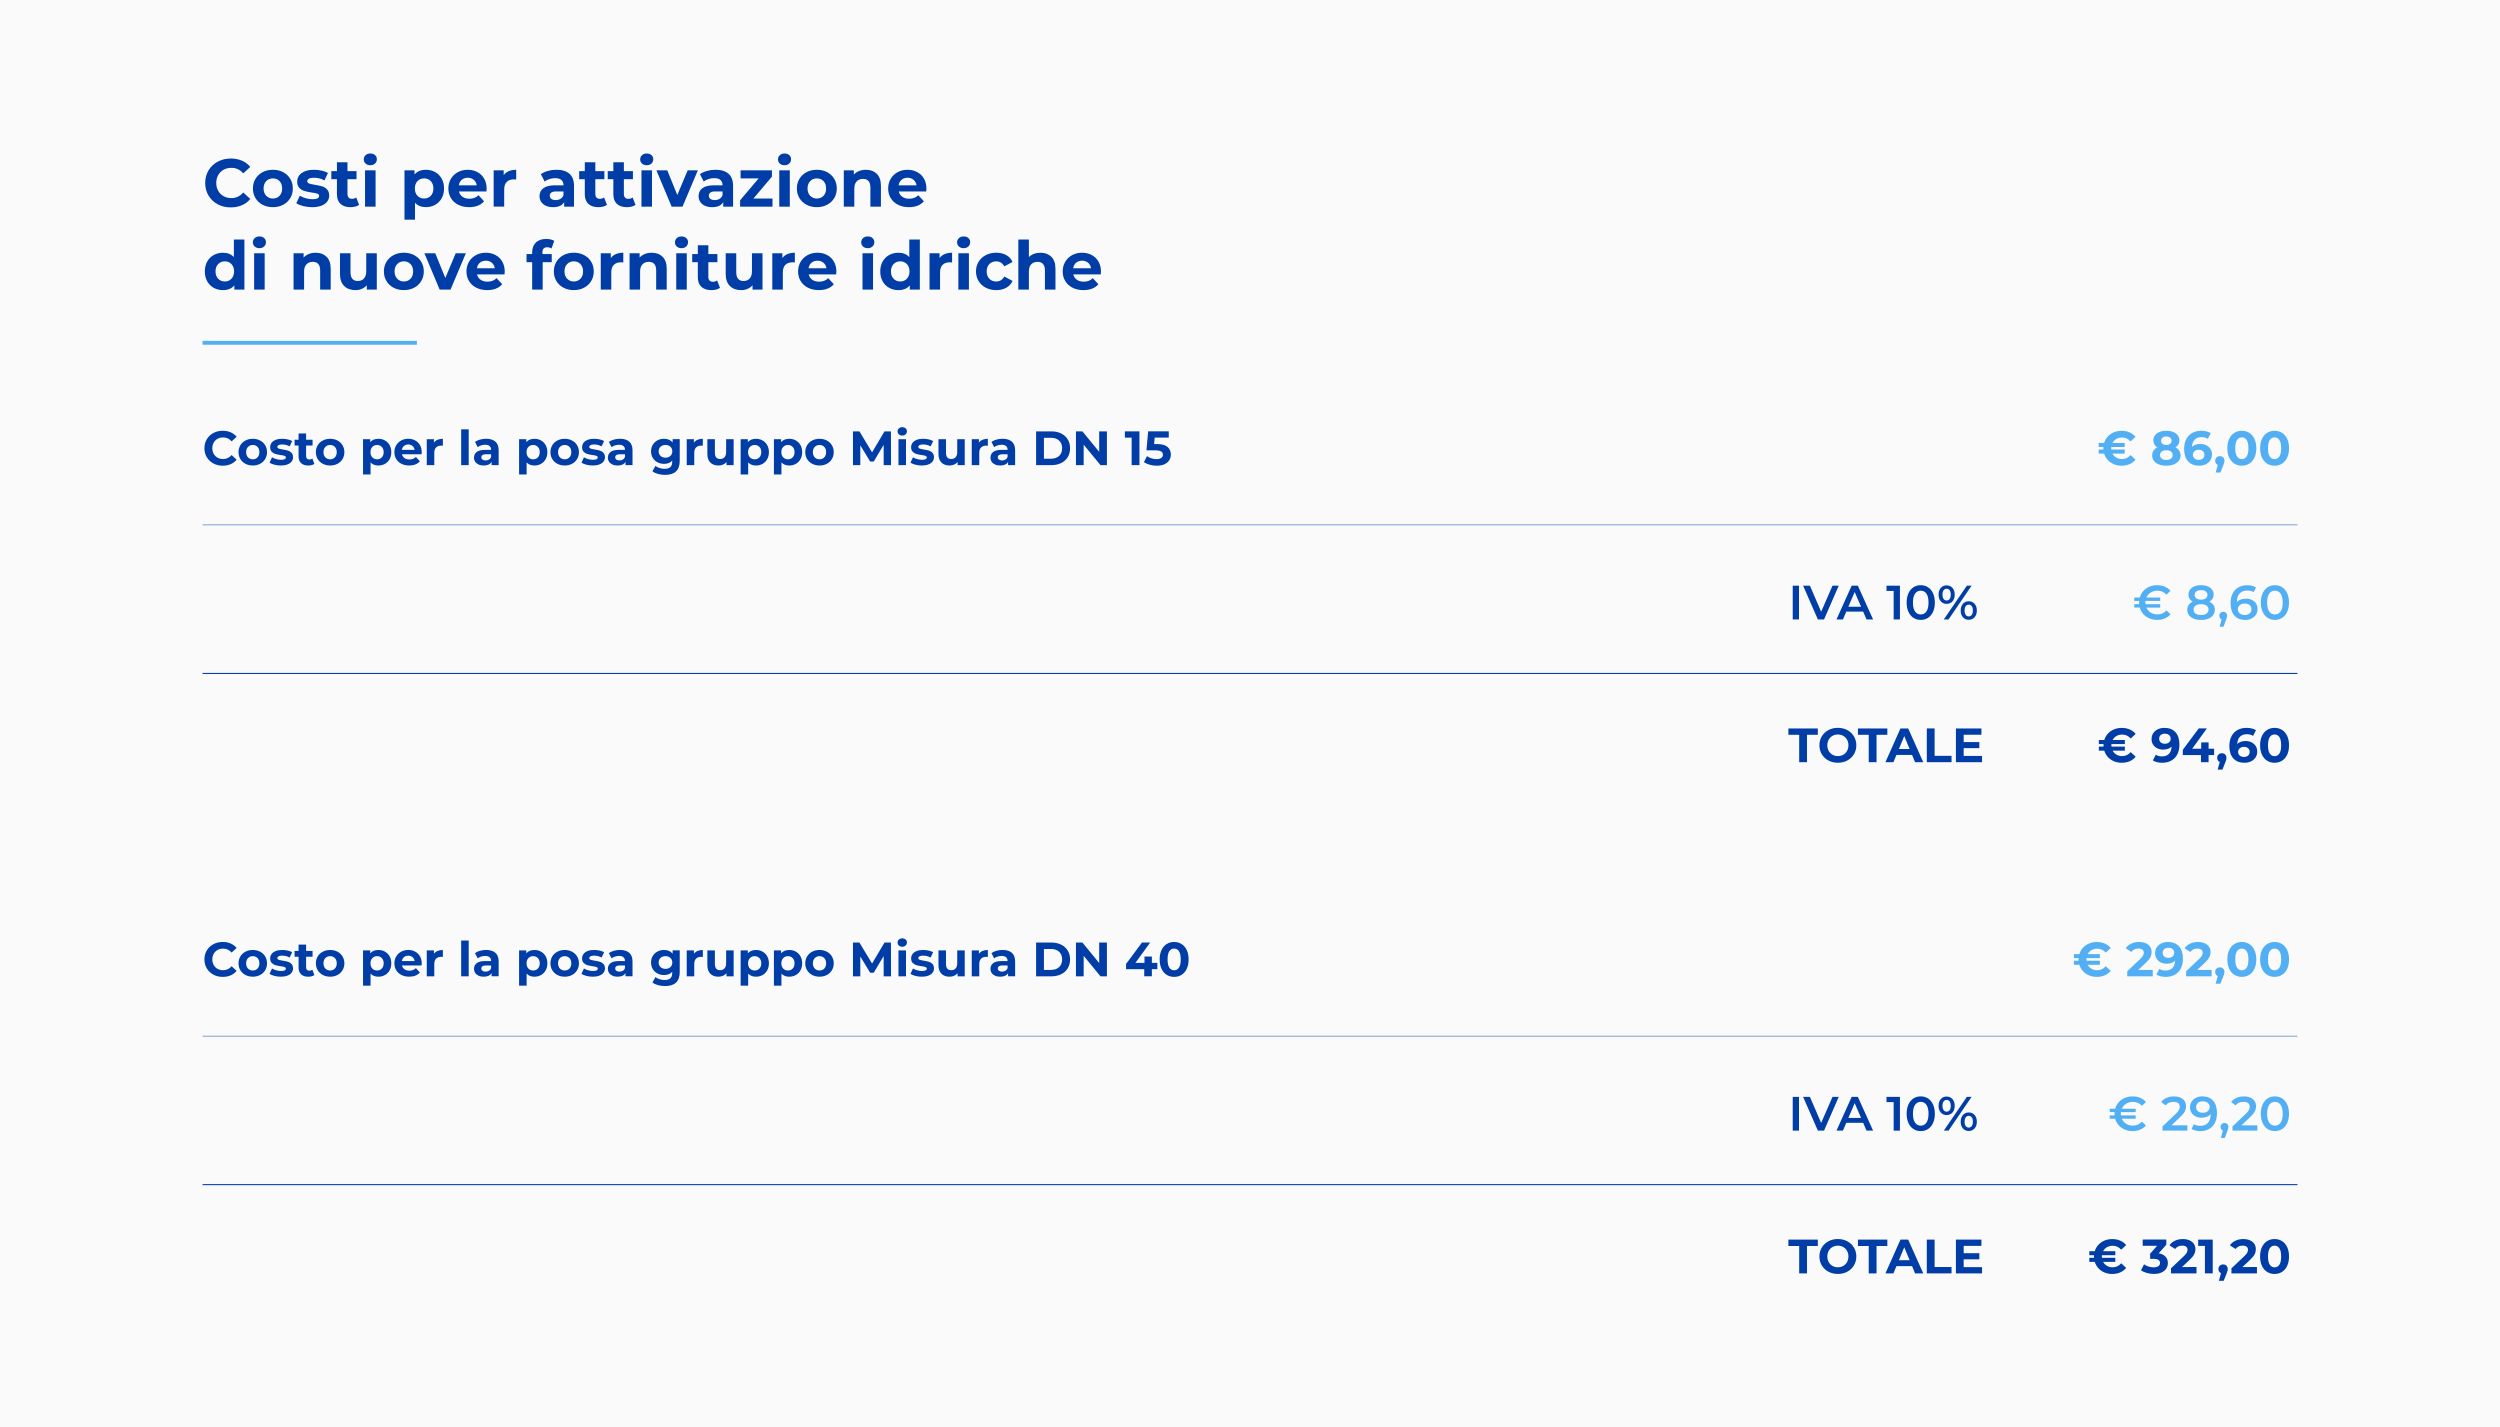 <?xml version="1.0" encoding="utf-8"?>
<!-- Generator: Adobe Illustrator 27.0.1, SVG Export Plug-In . SVG Version: 6.00 Build 0)  -->
<svg version="1.1" id="Livello_1" xmlns="http://www.w3.org/2000/svg" xmlns:xlink="http://www.w3.org/1999/xlink" x="0px" y="0px"
	 viewBox="0 0 1296 739.79" style="enable-background:new 0 0 1296 739.79;" xml:space="preserve">
<style type="text/css">
	.st0{fill:#FAFAFB;}
	.st1{enable-background:new    ;}
	.st2{fill:#003DA6;}
	.st3{fill:#53AFF4;}
</style>
<g id="Tracciato_24355_00000112632792913716074640000016162734771101632128_">
	<path class="st0" d="M0,0h1296v739.79H0V0z"/>
</g>
<g class="st1">
	<path class="st2" d="M112.86,105.91c-2.02-1.09-3.6-2.59-4.76-4.52c-1.16-1.92-1.73-4.1-1.73-6.53s0.58-4.6,1.73-6.53
		c1.15-1.92,2.74-3.43,4.76-4.52c2.02-1.08,4.29-1.63,6.81-1.63c2.12,0,4.04,0.37,5.76,1.12c1.72,0.75,3.16,1.82,4.32,3.22
		l-3.64,3.36c-1.66-1.91-3.71-2.87-6.16-2.87c-1.52,0-2.87,0.33-4.06,1c-1.19,0.67-2.12,1.59-2.78,2.78c-0.67,1.19-1,2.54-1,4.06
		s0.33,2.87,1,4.06c0.67,1.19,1.59,2.12,2.78,2.78c1.19,0.67,2.54,1,4.06,1c2.45,0,4.5-0.97,6.16-2.91l3.64,3.36
		c-1.17,1.42-2.61,2.51-4.34,3.25c-1.73,0.75-3.65,1.12-5.77,1.12C117.13,107.54,114.88,106.99,112.86,105.91z"/>
	<path class="st2" d="M136.13,106.15c-1.58-0.83-2.81-1.98-3.69-3.45c-0.89-1.47-1.33-3.14-1.33-5c0-1.87,0.44-3.54,1.33-5
		c0.89-1.47,2.12-2.62,3.69-3.45c1.57-0.83,3.35-1.24,5.34-1.24c1.98,0,3.76,0.42,5.32,1.24c1.56,0.83,2.79,1.98,3.68,3.45
		c0.89,1.47,1.33,3.14,1.33,5c0,1.87-0.44,3.54-1.33,5c-0.89,1.47-2.11,2.62-3.68,3.45c-1.56,0.83-3.34,1.24-5.32,1.24
		C139.49,107.4,137.71,106.98,136.13,106.15z M144.92,101.5c0.9-0.95,1.35-2.21,1.35-3.8s-0.45-2.85-1.35-3.8
		c-0.9-0.94-2.05-1.42-3.45-1.42s-2.56,0.47-3.46,1.42c-0.91,0.95-1.37,2.21-1.37,3.8s0.46,2.85,1.37,3.8
		c0.91,0.94,2.06,1.42,3.46,1.42S144.02,102.44,144.92,101.5z"/>
	<path class="st2" d="M157.18,106.82c-1.49-0.38-2.68-0.87-3.57-1.45l1.82-3.92c0.84,0.54,1.85,0.97,3.04,1.31
		c1.19,0.34,2.36,0.51,3.5,0.51c2.31,0,3.46-0.57,3.46-1.72c0-0.54-0.31-0.92-0.94-1.15s-1.6-0.43-2.9-0.6
		c-1.54-0.23-2.81-0.5-3.81-0.8c-1-0.3-1.87-0.84-2.61-1.61c-0.73-0.77-1.1-1.87-1.1-3.29c0-1.19,0.34-2.25,1.03-3.17
		c0.69-0.92,1.69-1.64,3.01-2.15c1.32-0.51,2.88-0.77,4.67-0.77c1.33,0,2.65,0.15,3.97,0.44c1.32,0.29,2.41,0.7,3.27,1.21
		l-1.82,3.88c-1.66-0.93-3.46-1.4-5.42-1.4c-1.17,0-2.04,0.16-2.62,0.49c-0.58,0.33-0.88,0.75-0.88,1.26c0,0.58,0.31,0.99,0.94,1.23
		s1.63,0.46,3.01,0.67c1.54,0.26,2.8,0.53,3.78,0.82c0.98,0.29,1.83,0.82,2.56,1.59c0.72,0.77,1.08,1.84,1.08,3.22
		c0,1.17-0.35,2.21-1.05,3.12c-0.7,0.91-1.72,1.62-3.06,2.12c-1.34,0.5-2.93,0.75-4.78,0.75
		C160.21,107.4,158.68,107.2,157.18,106.82z"/>
	<path class="st2" d="M186.16,106.21c-0.54,0.4-1.2,0.69-1.98,0.89c-0.78,0.2-1.6,0.3-2.47,0.3c-2.24,0-3.97-0.57-5.2-1.71
		s-1.84-2.82-1.84-5.04v-7.74h-2.91v-4.2h2.91v-4.58h5.46v4.58h4.69v4.2h-4.69v7.67c0,0.79,0.2,1.41,0.61,1.84s0.99,0.65,1.73,0.65
		c0.86,0,1.6-0.23,2.2-0.7L186.16,106.21z"/>
	<path class="st2" d="M189.52,84.79c-0.63-0.58-0.94-1.31-0.94-2.17s0.31-1.59,0.94-2.17c0.63-0.58,1.45-0.88,2.45-0.88
		c1,0,1.82,0.28,2.45,0.84c0.63,0.56,0.94,1.26,0.94,2.1c0,0.91-0.31,1.66-0.94,2.26c-0.63,0.59-1.45,0.89-2.45,0.89
		C190.97,85.66,190.15,85.37,189.52,84.79z M189.24,88.29h5.46v18.83h-5.46V88.29z"/>
	<path class="st2" d="M225.59,89.21c1.43,0.8,2.56,1.94,3.38,3.39c0.82,1.46,1.22,3.16,1.22,5.09c0,1.94-0.41,3.63-1.22,5.09
		c-0.82,1.46-1.94,2.59-3.38,3.39c-1.44,0.81-3.03,1.21-4.78,1.21c-2.4,0-4.29-0.76-5.67-2.28v8.79h-5.46V88.29h5.21v2.17
		c1.35-1.63,3.33-2.45,5.92-2.45C222.56,88.01,224.16,88.41,225.59,89.21z M223.32,101.5c0.9-0.95,1.35-2.21,1.35-3.8
		s-0.45-2.85-1.35-3.8c-0.9-0.94-2.05-1.42-3.45-1.42s-2.55,0.47-3.45,1.42c-0.9,0.95-1.35,2.21-1.35,3.8s0.45,2.85,1.35,3.8
		c0.9,0.94,2.05,1.42,3.45,1.42S222.42,102.44,223.32,101.5z"/>
	<path class="st2" d="M252.17,99.24h-14.24c0.26,1.17,0.86,2.09,1.82,2.76c0.96,0.68,2.15,1.02,3.57,1.02
		c0.98,0,1.85-0.15,2.61-0.44s1.46-0.75,2.12-1.38l2.9,3.15c-1.77,2.03-4.36,3.04-7.77,3.04c-2.12,0-4-0.41-5.64-1.24
		c-1.63-0.83-2.89-1.98-3.78-3.45c-0.89-1.47-1.33-3.14-1.33-5c0-1.84,0.44-3.51,1.31-4.99s2.08-2.64,3.6-3.46
		c1.53-0.83,3.24-1.24,5.13-1.24c1.84,0,3.51,0.4,5,1.19c1.49,0.79,2.67,1.93,3.52,3.41c0.85,1.48,1.28,3.2,1.28,5.16
		C252.28,97.84,252.24,98.33,252.17,99.24z M239.4,93.19c-0.84,0.7-1.35,1.66-1.54,2.87h9.27c-0.19-1.19-0.7-2.14-1.54-2.85
		c-0.84-0.71-1.87-1.07-3.08-1.07C241.28,92.14,240.24,92.49,239.4,93.19z"/>
	<path class="st2" d="M263.77,88.71c1.11-0.47,2.39-0.7,3.83-0.7v5.04c-0.61-0.05-1.02-0.07-1.23-0.07c-1.56,0-2.79,0.44-3.67,1.31
		c-0.89,0.88-1.33,2.19-1.33,3.94v8.89h-5.46V88.29h5.21v2.49C261.79,89.86,262.67,89.17,263.77,88.71z"/>
	<path class="st2" d="M295.22,90.09c1.56,1.39,2.35,3.48,2.35,6.28v10.75h-5.11v-2.34c-1.03,1.75-2.94,2.62-5.74,2.62
		c-1.45,0-2.7-0.25-3.76-0.74c-1.06-0.49-1.87-1.17-2.43-2.03c-0.56-0.86-0.84-1.84-0.84-2.94c0-1.75,0.66-3.13,1.98-4.13
		c1.32-1,3.35-1.5,6.11-1.5h4.34c0-1.19-0.36-2.11-1.09-2.75c-0.72-0.64-1.81-0.96-3.25-0.96c-1,0-1.99,0.16-2.96,0.47
		c-0.97,0.32-1.79,0.74-2.47,1.28l-1.96-3.82c1.03-0.72,2.26-1.28,3.69-1.68s2.91-0.6,4.43-0.6
		C291.42,88.01,293.66,88.7,295.22,90.09z M290.57,103.07c0.72-0.43,1.24-1.07,1.54-1.91v-1.92h-3.75c-2.24,0-3.36,0.74-3.36,2.21
		c0,0.7,0.27,1.25,0.82,1.66c0.55,0.41,1.3,0.61,2.26,0.61C289.02,103.72,289.84,103.51,290.57,103.07z"/>
	<path class="st2" d="M314.65,106.21c-0.54,0.4-1.2,0.69-1.98,0.89c-0.78,0.2-1.6,0.3-2.47,0.3c-2.24,0-3.97-0.57-5.2-1.71
		s-1.84-2.82-1.84-5.04v-7.74h-2.91v-4.2h2.91v-4.58h5.46v4.58h4.69v4.2h-4.69v7.67c0,0.79,0.2,1.41,0.61,1.84s0.99,0.65,1.73,0.65
		c0.86,0,1.6-0.23,2.2-0.7L314.65,106.21z"/>
	<path class="st2" d="M329.45,106.21c-0.54,0.4-1.2,0.69-1.98,0.89c-0.78,0.2-1.6,0.3-2.47,0.3c-2.24,0-3.97-0.57-5.2-1.71
		s-1.84-2.82-1.84-5.04v-7.74h-2.91v-4.2h2.91v-4.58h5.46v4.58h4.69v4.2h-4.69v7.67c0,0.79,0.2,1.41,0.61,1.84s0.99,0.65,1.73,0.65
		c0.86,0,1.6-0.23,2.2-0.7L329.45,106.21z"/>
	<path class="st2" d="M332.81,84.79c-0.63-0.58-0.94-1.31-0.94-2.17s0.31-1.59,0.94-2.17c0.63-0.58,1.45-0.88,2.45-0.88
		c1,0,1.82,0.28,2.45,0.84c0.63,0.56,0.94,1.26,0.94,2.1c0,0.91-0.31,1.66-0.94,2.26c-0.63,0.59-1.45,0.89-2.45,0.89
		C334.26,85.66,333.44,85.37,332.81,84.79z M332.53,88.29h5.46v18.83h-5.46V88.29z"/>
	<path class="st2" d="M361.76,88.29l-7.94,18.83h-5.64l-7.91-18.83h5.63l5.21,12.81l5.39-12.81H361.76z"/>
	<path class="st2" d="M377.68,90.09c1.56,1.39,2.35,3.48,2.35,6.28v10.75h-5.11v-2.34c-1.03,1.75-2.94,2.62-5.74,2.62
		c-1.45,0-2.7-0.25-3.76-0.74c-1.06-0.49-1.87-1.17-2.43-2.03c-0.56-0.86-0.84-1.84-0.84-2.94c0-1.75,0.66-3.13,1.98-4.13
		c1.32-1,3.35-1.5,6.11-1.5h4.34c0-1.19-0.36-2.11-1.09-2.75c-0.72-0.64-1.81-0.96-3.25-0.96c-1,0-1.99,0.16-2.96,0.47
		c-0.97,0.32-1.79,0.74-2.47,1.28l-1.96-3.82c1.03-0.72,2.26-1.28,3.69-1.68s2.91-0.6,4.43-0.6
		C373.88,88.01,376.12,88.7,377.68,90.09z M373.03,103.07c0.72-0.43,1.24-1.07,1.54-1.91v-1.92h-3.75c-2.24,0-3.36,0.74-3.36,2.21
		c0,0.7,0.27,1.25,0.82,1.66c0.55,0.41,1.3,0.61,2.26,0.61C371.48,103.72,372.3,103.51,373.03,103.07z"/>
	<path class="st2" d="M400.47,102.92v4.2h-16.8v-3.29l9.59-11.34h-9.34v-4.2h16.24v3.29l-9.59,11.34H400.47z"/>
	<path class="st2" d="M404.25,84.79c-0.63-0.58-0.94-1.31-0.94-2.17s0.31-1.59,0.94-2.17c0.63-0.58,1.45-0.88,2.45-0.88
		c1,0,1.82,0.28,2.45,0.84c0.63,0.56,0.94,1.26,0.94,2.1c0,0.91-0.31,1.66-0.94,2.26c-0.63,0.59-1.45,0.89-2.45,0.89
		C405.69,85.66,404.88,85.37,404.25,84.79z M403.97,88.29h5.46v18.83h-5.46V88.29z"/>
	<path class="st2" d="M418.12,106.15c-1.58-0.83-2.81-1.98-3.69-3.45c-0.89-1.47-1.33-3.14-1.33-5c0-1.87,0.44-3.54,1.33-5
		c0.89-1.47,2.12-2.62,3.69-3.45c1.57-0.83,3.35-1.24,5.34-1.24c1.98,0,3.76,0.42,5.32,1.24c1.56,0.83,2.79,1.98,3.68,3.45
		c0.89,1.47,1.33,3.14,1.33,5c0,1.87-0.44,3.54-1.33,5c-0.89,1.47-2.11,2.62-3.68,3.45c-1.56,0.83-3.34,1.24-5.32,1.24
		C421.48,107.4,419.7,106.98,418.12,106.15z M426.91,101.5c0.9-0.95,1.35-2.21,1.35-3.8s-0.45-2.85-1.35-3.8
		c-0.9-0.94-2.05-1.42-3.45-1.42s-2.56,0.47-3.46,1.42c-0.91,0.95-1.37,2.21-1.37,3.8s0.46,2.85,1.37,3.8
		c0.91,0.94,2.06,1.42,3.46,1.42S426.01,102.44,426.91,101.5z"/>
	<path class="st2" d="M454.52,90.11c1.44,1.4,2.15,3.48,2.15,6.23v10.78h-5.46v-9.94c0-1.49-0.33-2.61-0.98-3.34
		c-0.65-0.74-1.6-1.1-2.83-1.1c-1.38,0-2.47,0.43-3.29,1.28c-0.82,0.85-1.23,2.12-1.23,3.8v9.31h-5.46V88.29h5.21v2.21
		c0.72-0.79,1.62-1.41,2.7-1.84c1.07-0.43,2.25-0.65,3.53-0.65C451.2,88.01,453.09,88.71,454.52,90.11z"/>
	<path class="st2" d="M480.16,99.24h-14.24c0.26,1.17,0.86,2.09,1.82,2.76c0.96,0.68,2.15,1.02,3.57,1.02
		c0.98,0,1.85-0.15,2.61-0.44s1.46-0.75,2.12-1.38l2.9,3.15c-1.77,2.03-4.36,3.04-7.77,3.04c-2.12,0-4-0.41-5.64-1.24
		c-1.63-0.83-2.89-1.98-3.78-3.45c-0.89-1.47-1.33-3.14-1.33-5c0-1.84,0.44-3.51,1.31-4.99s2.08-2.64,3.6-3.46
		c1.53-0.83,3.24-1.24,5.13-1.24c1.84,0,3.51,0.4,5,1.19c1.49,0.79,2.67,1.93,3.52,3.41c0.85,1.48,1.28,3.2,1.28,5.16
		C480.27,97.84,480.23,98.33,480.16,99.24z M467.39,93.19c-0.84,0.7-1.35,1.66-1.54,2.87h9.27c-0.19-1.19-0.7-2.14-1.54-2.85
		c-0.84-0.71-1.87-1.07-3.08-1.07C469.26,92.14,468.23,92.49,467.39,93.19z"/>
</g>
<g class="st1">
	<path class="st2" d="M126.7,124.15v25.97h-5.22v-2.17c-1.35,1.63-3.31,2.45-5.88,2.45c-1.77,0-3.38-0.4-4.81-1.19
		c-1.44-0.79-2.56-1.92-3.38-3.39c-0.82-1.47-1.23-3.17-1.23-5.11c0-1.94,0.41-3.64,1.23-5.11c0.82-1.47,1.94-2.6,3.38-3.39
		s3.04-1.19,4.81-1.19c2.4,0,4.28,0.76,5.64,2.28v-9.13H126.7z M119.98,144.5c0.91-0.95,1.37-2.21,1.37-3.8s-0.46-2.85-1.37-3.8
		c-0.91-0.94-2.05-1.42-3.43-1.42c-1.4,0-2.55,0.47-3.46,1.42c-0.91,0.95-1.36,2.21-1.36,3.8s0.45,2.85,1.36,3.8
		c0.91,0.94,2.06,1.42,3.46,1.42C117.93,145.92,119.07,145.44,119.98,144.5z"/>
	<path class="st2" d="M132.02,127.79c-0.63-0.58-0.94-1.31-0.94-2.17s0.31-1.59,0.94-2.17c0.63-0.58,1.45-0.88,2.45-0.88
		c1,0,1.82,0.28,2.45,0.84c0.63,0.56,0.94,1.26,0.94,2.1c0,0.91-0.31,1.66-0.94,2.26c-0.63,0.59-1.45,0.89-2.45,0.89
		C133.47,128.66,132.65,128.37,132.02,127.79z M131.74,131.29h5.46v18.83h-5.46V131.29z"/>
	<path class="st2" d="M169.28,133.11c1.44,1.4,2.15,3.48,2.15,6.23v10.78h-5.46v-9.94c0-1.49-0.33-2.61-0.98-3.34
		c-0.65-0.74-1.6-1.1-2.83-1.1c-1.38,0-2.47,0.43-3.29,1.28c-0.82,0.85-1.23,2.12-1.23,3.8v9.31h-5.46v-18.83h5.21v2.21
		c0.72-0.79,1.62-1.41,2.7-1.84c1.07-0.43,2.25-0.65,3.53-0.65C165.96,131.01,167.84,131.71,169.28,133.11z"/>
	<path class="st2" d="M195.33,131.29v18.83h-5.18v-2.24c-0.72,0.82-1.59,1.44-2.59,1.87c-1,0.43-2.09,0.65-3.26,0.65
		c-2.47,0-4.43-0.71-5.88-2.14c-1.45-1.42-2.17-3.53-2.17-6.33v-10.64h5.46v9.83c0,3.03,1.27,4.55,3.81,4.55
		c1.31,0,2.36-0.42,3.15-1.28c0.79-0.85,1.19-2.12,1.19-3.8v-9.31H195.33z"/>
	<path class="st2" d="M204.03,149.15c-1.58-0.83-2.81-1.98-3.69-3.45c-0.89-1.47-1.33-3.14-1.33-5c0-1.87,0.44-3.54,1.33-5
		c0.89-1.47,2.12-2.62,3.69-3.45c1.57-0.83,3.35-1.24,5.34-1.24c1.98,0,3.76,0.42,5.32,1.24c1.56,0.83,2.79,1.98,3.68,3.45
		c0.89,1.47,1.33,3.14,1.33,5c0,1.87-0.44,3.54-1.33,5c-0.89,1.47-2.11,2.62-3.68,3.45c-1.56,0.83-3.34,1.24-5.32,1.24
		C207.39,150.4,205.61,149.98,204.03,149.15z M212.82,144.5c0.9-0.95,1.35-2.21,1.35-3.8s-0.45-2.85-1.35-3.8
		c-0.9-0.94-2.05-1.42-3.45-1.42s-2.56,0.47-3.46,1.42c-0.91,0.95-1.37,2.21-1.37,3.8s0.46,2.85,1.37,3.8
		c0.91,0.94,2.06,1.42,3.46,1.42S211.92,145.44,212.82,144.5z"/>
	<path class="st2" d="M241.5,131.29l-7.94,18.83h-5.64l-7.91-18.83h5.63l5.21,12.81l5.39-12.81H241.5z"/>
	<path class="st2" d="M261.55,142.24h-14.24c0.26,1.17,0.86,2.09,1.82,2.76c0.96,0.68,2.15,1.02,3.57,1.02
		c0.98,0,1.85-0.15,2.61-0.44s1.46-0.75,2.12-1.38l2.9,3.15c-1.77,2.03-4.36,3.04-7.77,3.04c-2.12,0-4-0.41-5.64-1.24
		c-1.63-0.83-2.89-1.98-3.78-3.45c-0.89-1.47-1.33-3.14-1.33-5c0-1.84,0.44-3.51,1.31-4.99s2.08-2.64,3.6-3.46
		c1.53-0.83,3.24-1.24,5.13-1.24c1.84,0,3.51,0.4,5,1.19c1.49,0.79,2.67,1.93,3.52,3.41c0.85,1.48,1.28,3.2,1.28,5.16
		C261.66,140.84,261.62,141.33,261.55,142.24z M248.78,136.19c-0.84,0.7-1.35,1.66-1.54,2.87h9.27c-0.19-1.19-0.7-2.14-1.54-2.85
		c-0.84-0.71-1.87-1.07-3.08-1.07C250.66,135.14,249.62,135.49,248.78,136.19z"/>
	<path class="st2" d="M281.19,131.71h4.83v4.2h-4.69v14.21h-5.46v-14.21h-2.91v-4.2h2.91v-0.84c0-2.15,0.64-3.85,1.91-5.11
		c1.27-1.26,3.06-1.89,5.37-1.89c0.82,0,1.59,0.09,2.33,0.26s1.35,0.43,1.84,0.75l-1.44,3.96c-0.63-0.44-1.36-0.67-2.2-0.67
		c-1.66,0-2.49,0.91-2.49,2.73V131.71z"/>
	<path class="st2" d="M292.13,149.15c-1.58-0.83-2.81-1.98-3.69-3.45c-0.89-1.47-1.33-3.14-1.33-5c0-1.87,0.44-3.54,1.33-5
		c0.89-1.47,2.12-2.62,3.69-3.45c1.57-0.83,3.35-1.24,5.34-1.24c1.98,0,3.76,0.42,5.32,1.24c1.56,0.83,2.79,1.98,3.68,3.45
		c0.89,1.47,1.33,3.14,1.33,5c0,1.87-0.44,3.54-1.33,5c-0.89,1.47-2.11,2.62-3.68,3.45c-1.56,0.83-3.34,1.24-5.32,1.24
		C295.48,150.4,293.7,149.98,292.13,149.15z M300.91,144.5c0.9-0.95,1.35-2.21,1.35-3.8s-0.45-2.85-1.35-3.8
		c-0.9-0.94-2.05-1.42-3.45-1.42s-2.56,0.47-3.46,1.42c-0.91,0.95-1.37,2.21-1.37,3.8s0.46,2.85,1.37,3.8
		c0.91,0.94,2.06,1.42,3.46,1.42S300.01,145.44,300.91,144.5z"/>
	<path class="st2" d="M319.29,131.71c1.11-0.47,2.39-0.7,3.83-0.7v5.04c-0.61-0.05-1.02-0.07-1.23-0.07c-1.56,0-2.79,0.44-3.67,1.31
		c-0.89,0.88-1.33,2.19-1.33,3.94v8.89h-5.46v-18.83h5.21v2.49C317.3,132.86,318.18,132.17,319.29,131.71z"/>
	<path class="st2" d="M343.47,133.11c1.44,1.4,2.15,3.48,2.15,6.23v10.78h-5.46v-9.94c0-1.49-0.33-2.61-0.98-3.34
		c-0.65-0.74-1.6-1.1-2.83-1.1c-1.38,0-2.47,0.43-3.29,1.28c-0.82,0.85-1.23,2.12-1.23,3.8v9.31h-5.46v-18.83h5.21v2.21
		c0.72-0.79,1.62-1.41,2.7-1.84c1.07-0.43,2.25-0.65,3.53-0.65C340.15,131.01,342.04,131.71,343.47,133.11z"/>
	<path class="st2" d="M350.84,127.79c-0.63-0.58-0.94-1.31-0.94-2.17s0.31-1.59,0.94-2.17c0.63-0.58,1.45-0.88,2.45-0.88
		c1,0,1.82,0.28,2.45,0.84c0.63,0.56,0.94,1.26,0.94,2.1c0,0.91-0.31,1.66-0.94,2.26c-0.63,0.59-1.45,0.89-2.45,0.89
		C352.28,128.66,351.47,128.37,350.84,127.79z M350.56,131.29h5.46v18.83h-5.46V131.29z"/>
	<path class="st2" d="M373.24,149.21c-0.54,0.4-1.2,0.69-1.98,0.89c-0.78,0.2-1.6,0.3-2.47,0.3c-2.24,0-3.97-0.57-5.2-1.71
		s-1.84-2.82-1.84-5.04v-7.74h-2.91v-4.2h2.91v-4.58h5.46v4.58h4.69v4.2h-4.69v7.67c0,0.79,0.2,1.41,0.61,1.84s0.99,0.65,1.73,0.65
		c0.86,0,1.6-0.23,2.2-0.7L373.24,149.21z"/>
	<path class="st2" d="M395.29,131.29v18.83h-5.18v-2.24c-0.72,0.82-1.59,1.44-2.59,1.87c-1,0.43-2.09,0.65-3.26,0.65
		c-2.47,0-4.43-0.71-5.88-2.14c-1.45-1.42-2.17-3.53-2.17-6.33v-10.64h5.46v9.83c0,3.03,1.27,4.55,3.81,4.55
		c1.31,0,2.36-0.42,3.15-1.28c0.79-0.85,1.19-2.12,1.19-3.8v-9.31H395.29z"/>
	<path class="st2" d="M408.22,131.71c1.11-0.47,2.39-0.7,3.83-0.7v5.04c-0.61-0.05-1.02-0.07-1.23-0.07c-1.56,0-2.79,0.44-3.67,1.31
		c-0.89,0.88-1.33,2.19-1.33,3.94v8.89h-5.46v-18.83h5.21v2.49C406.23,132.86,407.11,132.17,408.22,131.71z"/>
	<path class="st2" d="M433.47,142.24h-14.24c0.26,1.17,0.86,2.09,1.82,2.76c0.96,0.68,2.15,1.02,3.57,1.02
		c0.98,0,1.85-0.15,2.61-0.44s1.46-0.75,2.12-1.38l2.9,3.15c-1.77,2.03-4.36,3.04-7.77,3.04c-2.12,0-4-0.41-5.64-1.24
		c-1.63-0.83-2.89-1.98-3.78-3.45c-0.89-1.47-1.33-3.14-1.33-5c0-1.84,0.44-3.51,1.31-4.99s2.08-2.64,3.6-3.46
		c1.53-0.83,3.24-1.24,5.13-1.24c1.84,0,3.51,0.4,5,1.19c1.49,0.79,2.67,1.93,3.52,3.41c0.85,1.48,1.28,3.2,1.28,5.16
		C433.58,140.84,433.54,141.33,433.47,142.24z M420.7,136.19c-0.84,0.7-1.35,1.66-1.54,2.87h9.27c-0.19-1.19-0.7-2.14-1.54-2.85
		c-0.84-0.71-1.87-1.07-3.08-1.07C422.58,135.14,421.54,135.49,420.7,136.19z"/>
	<path class="st2" d="M447.4,127.79c-0.63-0.58-0.94-1.31-0.94-2.17s0.31-1.59,0.94-2.17c0.63-0.58,1.45-0.88,2.45-0.88
		c1,0,1.82,0.28,2.45,0.84c0.63,0.56,0.94,1.26,0.94,2.1c0,0.91-0.31,1.66-0.94,2.26c-0.63,0.59-1.45,0.89-2.45,0.89
		C448.85,128.66,448.03,128.37,447.4,127.79z M447.12,131.29h5.46v18.83h-5.46V131.29z"/>
	<path class="st2" d="M476.84,124.15v25.97h-5.22v-2.17c-1.35,1.63-3.31,2.45-5.88,2.45c-1.77,0-3.38-0.4-4.81-1.19
		c-1.44-0.79-2.56-1.92-3.38-3.39c-0.82-1.47-1.23-3.17-1.23-5.11c0-1.94,0.41-3.64,1.23-5.11c0.82-1.47,1.94-2.6,3.38-3.39
		s3.04-1.19,4.81-1.19c2.4,0,4.28,0.76,5.64,2.28v-9.13H476.84z M470.12,144.5c0.91-0.95,1.37-2.21,1.37-3.8s-0.46-2.85-1.37-3.8
		c-0.91-0.94-2.05-1.42-3.43-1.42c-1.4,0-2.55,0.47-3.46,1.42c-0.91,0.95-1.36,2.21-1.36,3.8s0.45,2.85,1.36,3.8
		c0.91,0.94,2.06,1.42,3.46,1.42C468.06,145.92,469.21,145.44,470.12,144.5z"/>
	<path class="st2" d="M489.73,131.71c1.11-0.47,2.39-0.7,3.83-0.7v5.04c-0.61-0.05-1.02-0.07-1.23-0.07c-1.56,0-2.79,0.44-3.67,1.31
		c-0.89,0.88-1.33,2.19-1.33,3.94v8.89h-5.46v-18.83h5.21v2.49C487.75,132.86,488.63,132.17,489.73,131.71z"/>
	<path class="st2" d="M497.1,127.79c-0.63-0.58-0.94-1.31-0.94-2.17s0.31-1.59,0.94-2.17c0.63-0.58,1.45-0.88,2.45-0.88
		c1,0,1.82,0.28,2.45,0.84c0.63,0.56,0.94,1.26,0.94,2.1c0,0.91-0.31,1.66-0.94,2.26c-0.63,0.59-1.45,0.89-2.45,0.89
		C498.55,128.66,497.73,128.37,497.1,127.79z M496.82,131.29h5.46v18.83h-5.46V131.29z"/>
	<path class="st2" d="M511.05,149.15c-1.6-0.83-2.85-1.98-3.75-3.45c-0.9-1.47-1.35-3.14-1.35-5c0-1.87,0.45-3.54,1.35-5
		c0.9-1.47,2.15-2.62,3.75-3.45c1.6-0.83,3.4-1.24,5.41-1.24c1.98,0,3.72,0.42,5.2,1.24c1.48,0.83,2.56,2.01,3.24,3.55l-4.24,2.28
		c-0.98-1.73-2.39-2.59-4.23-2.59c-1.42,0-2.6,0.47-3.54,1.4c-0.93,0.93-1.4,2.21-1.4,3.82s0.47,2.88,1.4,3.82s2.11,1.4,3.54,1.4
		c1.87,0,3.28-0.86,4.23-2.59l4.24,2.31c-0.68,1.49-1.76,2.66-3.24,3.5c-1.48,0.84-3.21,1.26-5.2,1.26
		C514.45,150.4,512.65,149.98,511.05,149.15z"/>
	<path class="st2" d="M545,133.11c1.44,1.4,2.15,3.48,2.15,6.23v10.78h-5.46v-9.94c0-1.49-0.33-2.61-0.98-3.34
		c-0.65-0.74-1.6-1.1-2.83-1.1c-1.38,0-2.47,0.43-3.29,1.28s-1.22,2.12-1.22,3.8v9.31h-5.46v-25.97h5.46v9.1
		c0.72-0.72,1.6-1.28,2.62-1.66c1.03-0.39,2.15-0.58,3.36-0.58C541.68,131.01,543.56,131.71,545,133.11z"/>
	<path class="st2" d="M570.64,142.24h-14.25c0.26,1.17,0.86,2.09,1.82,2.76c0.96,0.68,2.15,1.02,3.57,1.02
		c0.98,0,1.85-0.15,2.61-0.44c0.76-0.29,1.46-0.75,2.12-1.38l2.9,3.15c-1.77,2.03-4.36,3.04-7.77,3.04c-2.12,0-4-0.41-5.63-1.24
		c-1.63-0.83-2.89-1.98-3.78-3.45c-0.89-1.47-1.33-3.14-1.33-5c0-1.84,0.44-3.51,1.31-4.99s2.08-2.64,3.6-3.46s3.24-1.24,5.13-1.24
		c1.84,0,3.51,0.4,5,1.19s2.67,1.93,3.52,3.41c0.85,1.48,1.28,3.2,1.28,5.16C570.74,140.84,570.71,141.33,570.64,142.24z
		 M557.86,136.19c-0.84,0.7-1.35,1.66-1.54,2.87h9.28c-0.19-1.19-0.7-2.14-1.54-2.85s-1.87-1.07-3.08-1.07
		C559.74,135.14,558.7,135.49,557.86,136.19z"/>
</g>
<g class="st1">
	<path class="st2" d="M932.7,380.92h-5.6v-3.3h15.25v3.3h-5.6v14.2h-4.05V380.92z"/>
	<path class="st2" d="M947.84,394.24c-1.46-0.78-2.6-1.86-3.42-3.24s-1.24-2.92-1.24-4.64s0.41-3.26,1.24-4.64s1.97-2.45,3.42-3.24
		c1.46-0.78,3.1-1.17,4.91-1.17s3.45,0.39,4.9,1.17s2.59,1.86,3.42,3.24s1.25,2.92,1.25,4.64s-0.42,3.26-1.25,4.64
		s-1.97,2.45-3.42,3.24s-3.08,1.17-4.9,1.17S949.29,395.02,947.84,394.24z M955.55,391.25c0.83-0.48,1.49-1.14,1.96-1.99
		c0.48-0.85,0.71-1.82,0.71-2.9c0-1.08-0.24-2.05-0.71-2.9c-0.47-0.85-1.13-1.51-1.96-1.99c-0.83-0.47-1.77-0.71-2.8-0.71
		s-1.97,0.24-2.8,0.71c-0.83,0.48-1.49,1.14-1.96,1.99c-0.48,0.85-0.71,1.82-0.71,2.9c0,1.08,0.24,2.05,0.71,2.9
		c0.47,0.85,1.13,1.51,1.96,1.99c0.83,0.47,1.77,0.71,2.8,0.71S954.72,391.73,955.55,391.25z"/>
	<path class="st2" d="M968.75,380.92h-5.6v-3.3h15.25v3.3h-5.6v14.2h-4.05V380.92z"/>
	<path class="st2" d="M991.22,391.37h-8.12l-1.55,3.75h-4.15l7.8-17.5h4l7.82,17.5h-4.25L991.22,391.37z M989.95,388.29l-2.78-6.7
		l-2.78,6.7H989.95z"/>
	<path class="st2" d="M998.85,377.62h4.05v14.2h8.78v3.3h-12.83V377.62z"/>
	<path class="st2" d="M1027.5,391.87v3.25h-13.55v-17.5h13.22v3.25h-9.2v3.8h8.12v3.15h-8.12v4.05H1027.5z"/>
</g>
<g class="st1">
	<path class="st2" d="M932.7,645.92h-5.6v-3.3h15.25v3.3h-5.6v14.2h-4.05V645.92z"/>
	<path class="st2" d="M947.84,659.24c-1.46-0.78-2.6-1.86-3.42-3.24s-1.24-2.92-1.24-4.64s0.41-3.26,1.24-4.64s1.97-2.45,3.42-3.24
		c1.46-0.78,3.1-1.17,4.91-1.17s3.45,0.39,4.9,1.17s2.59,1.86,3.42,3.24s1.25,2.92,1.25,4.64s-0.42,3.26-1.25,4.64
		s-1.97,2.45-3.42,3.24s-3.08,1.17-4.9,1.17S949.29,660.02,947.84,659.24z M955.55,656.25c0.83-0.48,1.49-1.14,1.96-1.99
		c0.48-0.85,0.71-1.82,0.71-2.9c0-1.08-0.24-2.05-0.71-2.9c-0.47-0.85-1.13-1.51-1.96-1.99c-0.83-0.47-1.77-0.71-2.8-0.71
		s-1.97,0.24-2.8,0.71c-0.83,0.48-1.49,1.14-1.96,1.99c-0.48,0.85-0.71,1.82-0.71,2.9c0,1.08,0.24,2.05,0.71,2.9
		c0.47,0.85,1.13,1.51,1.96,1.99c0.83,0.47,1.77,0.71,2.8,0.71S954.72,656.73,955.55,656.25z"/>
	<path class="st2" d="M968.75,645.92h-5.6v-3.3h15.25v3.3h-5.6v14.2h-4.05V645.92z"/>
	<path class="st2" d="M991.22,656.37h-8.12l-1.55,3.75h-4.15l7.8-17.5h4l7.82,17.5h-4.25L991.22,656.37z M989.95,653.29l-2.78-6.7
		l-2.78,6.7H989.95z"/>
	<path class="st2" d="M998.85,642.62h4.05v14.2h8.78v3.3h-12.83V642.62z"/>
	<path class="st2" d="M1027.5,656.87v3.25h-13.55v-17.5h13.22v3.25h-9.2v3.8h8.12v3.15h-8.12v4.05H1027.5z"/>
</g>
<g class="st1">
	<path class="st3" d="M1104.48,235.89l2.58,2.4c-0.83,1.02-1.86,1.79-3.09,2.33c-1.23,0.53-2.6,0.8-4.11,0.8
		c-1.45,0-2.8-0.26-4.04-0.77c-1.24-0.52-2.3-1.25-3.16-2.2c-0.87-0.95-1.49-2.05-1.88-3.3h-2.83v-2.1h2.45
		c-0.02-0.15-0.03-0.38-0.03-0.67s0.01-0.53,0.03-0.67h-2.45v-2.1h2.83c0.38-1.25,1.01-2.35,1.88-3.3c0.87-0.95,1.92-1.68,3.16-2.2
		c1.24-0.52,2.59-0.77,4.04-0.77c1.52,0,2.89,0.27,4.11,0.8c1.22,0.53,2.25,1.3,3.09,2.3l-2.58,2.4c-1.22-1.37-2.69-2.05-4.42-2.05
		c-1.1,0-2.08,0.25-2.95,0.75c-0.87,0.5-1.53,1.19-2,2.07h6.33v2.1h-6.95c-0.02,0.15-0.02,0.38-0.02,0.67s0.01,0.53,0.02,0.67h6.95
		v2.1h-6.33c0.47,0.88,1.13,1.57,2,2.07c0.87,0.5,1.85,0.75,2.95,0.75C1101.81,237.97,1103.28,237.27,1104.48,235.89z"/>
	<path class="st3" d="M1129.72,233.62c0.46,0.7,0.69,1.51,0.69,2.42c0,1.08-0.31,2.03-0.92,2.84c-0.62,0.81-1.48,1.43-2.6,1.88
		c-1.12,0.44-2.41,0.66-3.88,0.66c-1.47,0-2.75-0.22-3.86-0.66s-1.97-1.07-2.57-1.88c-0.61-0.81-0.91-1.75-0.91-2.84
		c0-0.92,0.23-1.72,0.69-2.42s1.11-1.27,1.96-1.7c-0.65-0.4-1.15-0.9-1.5-1.51c-0.35-0.61-0.53-1.3-0.53-2.09
		c0-1.02,0.28-1.9,0.85-2.65c0.57-0.75,1.36-1.33,2.38-1.74c1.02-0.41,2.18-0.61,3.5-0.61c1.33,0,2.51,0.2,3.54,0.61
		s1.82,0.99,2.39,1.74c0.57,0.75,0.85,1.63,0.85,2.65c0,0.78-0.17,1.48-0.52,2.09c-0.35,0.61-0.86,1.11-1.53,1.51
		C1128.6,232.35,1129.26,232.92,1129.72,233.62z M1125.42,237.75c0.59-0.46,0.89-1.07,0.89-1.84s-0.3-1.38-0.89-1.83
		c-0.59-0.45-1.4-0.67-2.41-0.67c-1,0-1.79,0.23-2.38,0.67c-0.58,0.45-0.88,1.06-0.88,1.83c0,0.78,0.29,1.4,0.88,1.85
		c0.58,0.45,1.38,0.67,2.38,0.67C1124.02,238.44,1124.83,238.21,1125.42,237.75z M1121.04,226.88c-0.49,0.39-0.74,0.93-0.74,1.61
		c0,0.67,0.24,1.19,0.72,1.58s1.14,0.58,1.98,0.58c0.83,0,1.5-0.19,2-0.58s0.75-0.91,0.75-1.58c0-0.68-0.25-1.22-0.75-1.61
		s-1.17-0.59-2-0.59C1122.19,226.29,1121.54,226.49,1121.04,226.88z"/>
	<path class="st3" d="M1143.73,230.82c0.92,0.45,1.64,1.09,2.17,1.91c0.53,0.83,0.8,1.78,0.8,2.86c0,1.17-0.29,2.19-0.88,3.08
		c-0.58,0.88-1.38,1.56-2.39,2.04c-1.01,0.47-2.13,0.71-3.36,0.71c-2.45,0-4.37-0.75-5.75-2.25c-1.38-1.5-2.08-3.64-2.08-6.42
		c0-1.98,0.38-3.68,1.12-5.1c0.75-1.42,1.8-2.49,3.14-3.23s2.9-1.1,4.66-1.1c0.93,0,1.83,0.1,2.69,0.31s1.59,0.5,2.19,0.89
		l-1.5,2.97c-0.87-0.58-1.96-0.88-3.27-0.88c-1.48,0-2.66,0.43-3.53,1.3c-0.87,0.87-1.33,2.12-1.4,3.78
		c1.03-1.03,2.47-1.55,4.32-1.55C1141.8,230.14,1142.81,230.37,1143.73,230.82z M1141.97,237.69c0.54-0.47,0.81-1.1,0.81-1.9
		s-0.27-1.44-0.81-1.91c-0.54-0.48-1.26-0.71-2.16-0.71c-0.88,0-1.61,0.25-2.17,0.74c-0.57,0.49-0.85,1.12-0.85,1.89
		s0.27,1.39,0.83,1.88c0.55,0.48,1.3,0.73,2.25,0.73C1140.72,238.39,1141.43,238.16,1141.97,237.69z"/>
	<path class="st3" d="M1152.48,237.13c0.45,0.44,0.68,1.02,0.68,1.74c0,0.33-0.04,0.67-0.12,1c-0.08,0.33-0.27,0.83-0.55,1.5
		l-1.42,3.6h-2.47l1.1-3.97c-0.42-0.17-0.75-0.44-0.99-0.81c-0.24-0.38-0.36-0.81-0.36-1.31c0-0.72,0.23-1.3,0.69-1.74
		c0.46-0.44,1.04-0.66,1.74-0.66S1152.03,236.69,1152.48,237.13z"/>
	<path class="st3" d="M1158.28,240.34c-1.13-0.72-2.02-1.75-2.66-3.11s-0.96-2.98-0.96-4.86c0-1.88,0.32-3.5,0.96-4.86
		s1.53-2.4,2.66-3.11c1.13-0.72,2.42-1.08,3.88-1.08c1.45,0,2.74,0.36,3.88,1.08c1.13,0.72,2.02,1.75,2.66,3.11s0.96,2.98,0.96,4.86
		c0,1.88-0.32,3.5-0.96,4.86s-1.53,2.4-2.66,3.11c-1.13,0.72-2.43,1.08-3.88,1.08C1160.71,241.42,1159.41,241.06,1158.28,240.34z
		 M1164.67,236.62c0.61-0.92,0.91-2.33,0.91-4.25c0-1.92-0.3-3.33-0.91-4.25c-0.61-0.92-1.45-1.38-2.51-1.38
		c-1.05,0-1.88,0.46-2.49,1.38c-0.61,0.92-0.91,2.33-0.91,4.25c0,1.92,0.3,3.33,0.91,4.25c0.61,0.92,1.44,1.38,2.49,1.38
		C1163.22,237.99,1164.06,237.53,1164.67,236.62z"/>
	<path class="st3" d="M1175.26,240.34c-1.13-0.72-2.02-1.75-2.66-3.11s-0.96-2.98-0.96-4.86c0-1.88,0.32-3.5,0.96-4.86
		s1.53-2.4,2.66-3.11c1.13-0.72,2.42-1.08,3.88-1.08c1.45,0,2.74,0.36,3.88,1.08c1.13,0.72,2.02,1.75,2.66,3.11s0.96,2.98,0.96,4.86
		c0,1.88-0.32,3.5-0.96,4.86s-1.53,2.4-2.66,3.11c-1.13,0.72-2.43,1.08-3.88,1.08C1177.68,241.42,1176.39,241.06,1175.26,240.34z
		 M1181.64,236.62c0.61-0.92,0.91-2.33,0.91-4.25c0-1.92-0.3-3.33-0.91-4.25c-0.61-0.92-1.45-1.38-2.51-1.38
		c-1.05,0-1.88,0.46-2.49,1.38c-0.61,0.92-0.91,2.33-0.91,4.25c0,1.92,0.3,3.33,0.91,4.25c0.61,0.92,1.44,1.38,2.49,1.38
		C1180.2,237.99,1181.03,237.53,1181.64,236.62z"/>
</g>
<g class="st1">
	<path class="st3" d="M1091.63,500.89l2.58,2.4c-0.83,1.02-1.86,1.79-3.09,2.33s-2.6,0.8-4.11,0.8c-1.45,0-2.8-0.26-4.04-0.77
		c-1.24-0.52-2.3-1.25-3.16-2.2c-0.87-0.95-1.49-2.05-1.88-3.3h-2.83v-2.1h2.45c-0.02-0.15-0.03-0.38-0.03-0.67s0.01-0.53,0.03-0.67
		h-2.45v-2.1h2.83c0.38-1.25,1.01-2.35,1.88-3.3c0.87-0.95,1.92-1.68,3.16-2.2c1.24-0.52,2.59-0.77,4.04-0.77
		c1.52,0,2.89,0.27,4.11,0.8s2.25,1.3,3.09,2.3l-2.58,2.4c-1.22-1.37-2.69-2.05-4.42-2.05c-1.1,0-2.08,0.25-2.95,0.75
		c-0.87,0.5-1.53,1.19-2,2.07h6.33v2.1h-6.95c-0.02,0.15-0.03,0.38-0.03,0.67s0.01,0.53,0.03,0.67h6.95v2.1h-6.33
		c0.47,0.88,1.13,1.57,2,2.07c0.87,0.5,1.85,0.75,2.95,0.75C1088.96,502.97,1090.43,502.27,1091.63,500.89z"/>
	<path class="st3" d="M1115.98,502.82v3.3h-13.22v-2.62l6.75-6.38c0.72-0.68,1.2-1.27,1.45-1.76c0.25-0.49,0.38-0.98,0.38-1.46
		c0-0.7-0.24-1.24-0.71-1.61c-0.48-0.38-1.17-0.56-2.09-0.56c-0.77,0-1.46,0.15-2.08,0.44c-0.62,0.29-1.13,0.73-1.55,1.31l-2.95-1.9
		c0.68-1.02,1.62-1.81,2.83-2.39s2.58-0.86,4.12-0.86c1.3,0,2.44,0.21,3.41,0.64c0.97,0.42,1.73,1.02,2.27,1.8
		c0.54,0.77,0.81,1.69,0.81,2.74c0,0.95-0.2,1.84-0.6,2.67c-0.4,0.83-1.17,1.78-2.33,2.85l-4.03,3.8H1115.98z"/>
	<path class="st3" d="M1129.56,490.55c1.38,1.49,2.08,3.64,2.08,6.44c0,1.98-0.37,3.68-1.11,5.1c-0.74,1.42-1.79,2.49-3.14,3.23
		c-1.35,0.73-2.91,1.1-4.68,1.1c-0.93,0-1.82-0.1-2.67-0.31c-0.85-0.21-1.58-0.5-2.17-0.89l1.5-2.97c0.85,0.58,1.94,0.88,3.28,0.88
		c1.48,0,2.66-0.44,3.52-1.31s1.33-2.14,1.4-3.79c-1.05,1.05-2.5,1.57-4.35,1.57c-1.12,0-2.13-0.22-3.05-0.67s-1.64-1.09-2.17-1.91
		s-0.8-1.78-0.8-2.86c0-1.17,0.29-2.19,0.88-3.08c0.58-0.88,1.38-1.56,2.39-2.04c1.01-0.47,2.13-0.71,3.36-0.71
		C1126.26,488.32,1128.17,489.06,1129.56,490.55z M1126.27,495.83c0.56-0.49,0.84-1.12,0.84-1.89s-0.27-1.39-0.81-1.88
		c-0.54-0.48-1.29-0.73-2.24-0.73c-0.87,0-1.57,0.23-2.11,0.7c-0.54,0.47-0.81,1.1-0.81,1.9s0.27,1.44,0.81,1.91
		c0.54,0.48,1.26,0.71,2.16,0.71C1124.99,496.57,1125.71,496.32,1126.27,495.83z"/>
	<path class="st3" d="M1146.51,502.82v3.3h-13.22v-2.62l6.75-6.38c0.72-0.68,1.2-1.27,1.45-1.76c0.25-0.49,0.38-0.98,0.38-1.46
		c0-0.7-0.24-1.24-0.71-1.61c-0.47-0.38-1.17-0.56-2.09-0.56c-0.77,0-1.46,0.15-2.08,0.44c-0.62,0.29-1.13,0.73-1.55,1.31l-2.95-1.9
		c0.68-1.02,1.62-1.81,2.83-2.39c1.2-0.58,2.57-0.86,4.12-0.86c1.3,0,2.44,0.21,3.41,0.64c0.97,0.42,1.73,1.02,2.28,1.8
		c0.54,0.77,0.81,1.69,0.81,2.74c0,0.95-0.2,1.84-0.6,2.67c-0.4,0.83-1.17,1.78-2.33,2.85l-4.02,3.8H1146.51z"/>
	<path class="st3" d="M1152.48,502.13c0.45,0.44,0.67,1.02,0.67,1.74c0,0.33-0.04,0.67-0.12,1c-0.08,0.33-0.27,0.83-0.55,1.5
		l-1.42,3.6h-2.48l1.1-3.97c-0.42-0.17-0.75-0.44-0.99-0.81c-0.24-0.38-0.36-0.81-0.36-1.31c0-0.72,0.23-1.3,0.69-1.74
		s1.04-0.66,1.74-0.66C1151.46,501.47,1152.03,501.69,1152.48,502.13z"/>
	<path class="st3" d="M1158.28,505.34c-1.13-0.72-2.02-1.75-2.66-3.11s-0.96-2.98-0.96-4.86c0-1.88,0.32-3.5,0.96-4.86
		s1.53-2.4,2.66-3.11s2.42-1.08,3.88-1.08s2.74,0.36,3.88,1.08s2.02,1.75,2.66,3.11c0.64,1.36,0.96,2.98,0.96,4.86
		c0,1.88-0.32,3.5-0.96,4.86c-0.64,1.36-1.53,2.4-2.66,3.11c-1.13,0.72-2.42,1.08-3.88,1.08S1159.42,506.06,1158.28,505.34z
		 M1164.67,501.62c0.61-0.92,0.91-2.33,0.91-4.25c0-1.92-0.3-3.33-0.91-4.25c-0.61-0.92-1.45-1.38-2.51-1.38
		c-1.05,0-1.88,0.46-2.49,1.38c-0.61,0.92-0.91,2.33-0.91,4.25c0,1.92,0.3,3.33,0.91,4.25c0.61,0.92,1.44,1.38,2.49,1.38
		C1163.22,502.99,1164.06,502.53,1164.67,501.62z"/>
	<path class="st3" d="M1175.26,505.34c-1.13-0.72-2.02-1.75-2.66-3.11s-0.96-2.98-0.96-4.86c0-1.88,0.32-3.5,0.96-4.86
		s1.53-2.4,2.66-3.11s2.42-1.08,3.88-1.08s2.74,0.36,3.88,1.08s2.02,1.75,2.66,3.11c0.64,1.36,0.96,2.98,0.96,4.86
		c0,1.88-0.32,3.5-0.96,4.86c-0.64,1.36-1.53,2.4-2.66,3.11c-1.13,0.72-2.42,1.08-3.88,1.08S1176.39,506.06,1175.26,505.34z
		 M1181.64,501.62c0.61-0.92,0.91-2.33,0.91-4.25c0-1.92-0.3-3.33-0.91-4.25c-0.61-0.92-1.45-1.38-2.51-1.38
		c-1.05,0-1.88,0.46-2.49,1.38c-0.61,0.92-0.91,2.33-0.91,4.25c0,1.92,0.3,3.33,0.91,4.25c0.61,0.92,1.44,1.38,2.49,1.38
		C1180.2,502.99,1181.04,502.53,1181.64,501.62z"/>
</g>
<g class="st1">
	<path class="st3" d="M1123.11,316.44l2.08,2c-0.8,0.95-1.8,1.67-2.99,2.17c-1.19,0.5-2.5,0.75-3.94,0.75c-1.45,0-2.8-0.27-4.04-0.8
		s-2.29-1.28-3.15-2.25c-0.86-0.97-1.46-2.08-1.81-3.35h-2.85v-1.75h2.53c-0.02-0.18-0.03-0.47-0.03-0.85
		c0-0.38,0.01-0.67,0.03-0.85h-2.53v-1.75h2.85c0.35-1.27,0.95-2.38,1.81-3.35c0.86-0.97,1.91-1.72,3.15-2.25
		c1.24-0.53,2.59-0.8,4.04-0.8c1.43,0,2.75,0.25,3.94,0.75c1.19,0.5,2.19,1.22,2.99,2.17l-2.08,1.98c-1.27-1.37-2.83-2.05-4.67-2.05
		c-1.33,0-2.5,0.32-3.51,0.95c-1.01,0.63-1.75,1.5-2.24,2.6h7.17v1.75h-7.65c-0.03,0.37-0.05,0.65-0.05,0.85s0.02,0.48,0.05,0.85
		h7.65v1.75h-7.17c0.48,1.1,1.23,1.97,2.24,2.6c1.01,0.63,2.18,0.95,3.51,0.95C1120.28,318.52,1121.84,317.82,1123.11,316.44z"/>
	<path class="st3" d="M1147.44,313.6c0.49,0.71,0.74,1.54,0.74,2.49c0,1.07-0.3,2-0.89,2.8c-0.59,0.8-1.43,1.41-2.51,1.84
		c-1.08,0.42-2.34,0.64-3.77,0.64c-1.43,0-2.69-0.21-3.76-0.64s-1.9-1.04-2.49-1.84c-0.58-0.8-0.88-1.73-0.88-2.8
		c0-0.95,0.24-1.78,0.72-2.49c0.48-0.71,1.17-1.27,2.08-1.69c-0.7-0.38-1.24-0.89-1.61-1.51s-0.56-1.35-0.56-2.16
		c0-0.98,0.27-1.84,0.81-2.58c0.54-0.73,1.3-1.3,2.29-1.7c0.98-0.4,2.12-0.6,3.4-0.6c1.3,0,2.44,0.2,3.42,0.6
		c0.98,0.4,1.75,0.97,2.3,1.7s0.83,1.59,0.83,2.58c0,0.82-0.19,1.53-0.58,2.15c-0.38,0.62-0.93,1.12-1.65,1.52
		C1146.25,312.33,1146.95,312.89,1147.44,313.6z M1143.85,318.07c0.7-0.5,1.05-1.19,1.05-2.08c0-0.87-0.35-1.55-1.05-2.05
		s-1.65-0.75-2.85-0.75s-2.14,0.25-2.83,0.75s-1.03,1.18-1.03,2.05c0,0.88,0.34,1.58,1.03,2.08s1.62,0.75,2.83,0.75
		S1143.15,318.57,1143.85,318.07z M1138.59,306.57c-0.59,0.43-0.89,1.04-0.89,1.83c0,0.75,0.29,1.35,0.89,1.79s1.4,0.66,2.41,0.66
		c1.03,0,1.85-0.22,2.45-0.66c0.6-0.44,0.9-1.04,0.9-1.79c0-0.78-0.3-1.39-0.91-1.83s-1.42-0.65-2.44-0.65
		S1139.18,306.13,1138.59,306.57z"/>
	<path class="st3" d="M1153.95,317.72c0.38,0.38,0.58,0.88,0.58,1.5c0,0.27-0.04,0.55-0.11,0.84c-0.08,0.29-0.23,0.73-0.46,1.31
		l-1.27,3.53h-2.03l1-3.83c-0.37-0.15-0.65-0.39-0.86-0.71c-0.21-0.33-0.31-0.7-0.31-1.14c0-0.62,0.19-1.12,0.58-1.5
		c0.38-0.38,0.87-0.57,1.45-0.57C1153.09,317.14,1153.57,317.33,1153.95,317.72z"/>
	<path class="st3" d="M1167.38,310.98c0.92,0.44,1.63,1.07,2.15,1.89s0.78,1.76,0.78,2.83c0,1.13-0.28,2.13-0.85,2.99
		s-1.33,1.52-2.3,1.99c-0.97,0.47-2.05,0.7-3.25,0.7c-2.4,0-4.26-0.75-5.59-2.25c-1.32-1.5-1.99-3.65-1.99-6.45
		c0-1.97,0.36-3.65,1.08-5.04s1.72-2.45,3.01-3.17c1.29-0.73,2.79-1.09,4.49-1.09c0.9,0,1.75,0.1,2.54,0.29
		c0.79,0.19,1.48,0.47,2.06,0.84l-1.2,2.45c-0.87-0.57-1.98-0.85-3.33-0.85c-1.68,0-3,0.52-3.95,1.55s-1.42,2.52-1.42,4.47v0.03
		c0.52-0.6,1.17-1.05,1.97-1.36c0.8-0.31,1.7-0.46,2.7-0.46C1165.43,310.32,1166.46,310.54,1167.38,310.98z M1166.2,318
		c0.63-0.54,0.95-1.26,0.95-2.16c0-0.92-0.32-1.64-0.95-2.17c-0.63-0.53-1.48-0.8-2.55-0.8c-1.05,0-1.9,0.28-2.56,0.85
		c-0.66,0.57-0.99,1.28-0.99,2.15c0,0.85,0.32,1.55,0.96,2.11c0.64,0.56,1.53,0.84,2.66,0.84
		C1164.75,318.82,1165.57,318.55,1166.2,318z"/>
	<path class="st3" d="M1175.55,320.3c-1.1-0.71-1.97-1.74-2.6-3.1c-0.63-1.36-0.95-2.97-0.95-4.84c0-1.87,0.32-3.48,0.95-4.84
		c0.63-1.36,1.5-2.39,2.6-3.1c1.1-0.71,2.35-1.06,3.75-1.06c1.4,0,2.65,0.35,3.76,1.06c1.11,0.71,1.98,1.74,2.61,3.1
		c0.63,1.36,0.95,2.97,0.95,4.84c0,1.87-0.32,3.48-0.95,4.84c-0.63,1.36-1.5,2.39-2.61,3.1c-1.11,0.71-2.36,1.06-3.76,1.06
		C1177.9,321.37,1176.65,321.01,1175.55,320.3z M1182.27,316.99c0.72-1.03,1.09-2.58,1.09-4.62s-0.36-3.59-1.09-4.62
		s-1.71-1.55-2.96-1.55c-1.23,0-2.21,0.52-2.94,1.55c-0.72,1.03-1.09,2.58-1.09,4.62s0.36,3.59,1.09,4.62
		c0.73,1.03,1.7,1.55,2.94,1.55C1180.55,318.54,1181.54,318.02,1182.27,316.99z"/>
</g>
<g class="st1">
	<path class="st3" d="M1110.38,581.44l2.07,2c-0.8,0.95-1.8,1.67-2.99,2.17s-2.5,0.75-3.94,0.75c-1.45,0-2.8-0.27-4.04-0.8
		c-1.24-0.53-2.29-1.28-3.15-2.25s-1.46-2.08-1.81-3.35h-2.85v-1.75h2.52c-0.02-0.18-0.02-0.47-0.02-0.85
		c0-0.38,0.01-0.67,0.02-0.85h-2.52v-1.75h2.85c0.35-1.27,0.95-2.38,1.81-3.35c0.86-0.97,1.91-1.72,3.15-2.25
		c1.24-0.53,2.59-0.8,4.04-0.8c1.43,0,2.75,0.25,3.94,0.75s2.19,1.22,2.99,2.17l-2.07,1.98c-1.27-1.37-2.83-2.05-4.68-2.05
		c-1.33,0-2.5,0.32-3.51,0.95c-1.01,0.63-1.75,1.5-2.24,2.6h7.18v1.75h-7.65c-0.03,0.37-0.05,0.65-0.05,0.85s0.02,0.48,0.05,0.85
		h7.65v1.75h-7.18c0.48,1.1,1.23,1.97,2.24,2.6c1.01,0.63,2.18,0.95,3.51,0.95C1107.56,583.52,1109.11,582.83,1110.38,581.44z"/>
	<path class="st3" d="M1133.93,583.37v2.75h-12.9v-2.17l6.95-6.6c0.78-0.75,1.31-1.4,1.59-1.96c0.27-0.56,0.41-1.11,0.41-1.66
		c0-0.82-0.28-1.44-0.83-1.88c-0.55-0.43-1.36-0.65-2.42-0.65c-1.78,0-3.15,0.61-4.1,1.83l-2.28-1.75c0.68-0.92,1.6-1.63,2.76-2.14
		c1.16-0.51,2.45-0.76,3.89-0.76c1.9,0,3.42,0.45,4.55,1.35c1.13,0.9,1.7,2.12,1.7,3.68c0,0.95-0.2,1.84-0.6,2.67
		c-0.4,0.83-1.17,1.78-2.3,2.85l-4.67,4.45H1133.93z"/>
	<path class="st3" d="M1147.29,570.62c1.33,1.5,1.99,3.65,1.99,6.45c0,1.97-0.36,3.65-1.08,5.04s-1.72,2.45-3.01,3.17
		c-1.29,0.73-2.79,1.09-4.49,1.09c-0.9,0-1.75-0.1-2.54-0.29c-0.79-0.19-1.48-0.47-2.06-0.84l1.2-2.45
		c0.87,0.57,1.97,0.85,3.32,0.85c1.68,0,3-0.52,3.95-1.55c0.95-1.03,1.42-2.52,1.42-4.47v-0.03c-0.52,0.6-1.17,1.05-1.97,1.36
		s-1.7,0.46-2.7,0.46c-1.15,0-2.18-0.22-3.1-0.66c-0.92-0.44-1.63-1.07-2.15-1.89s-0.77-1.76-0.77-2.83c0-1.13,0.28-2.13,0.85-2.99
		s1.33-1.52,2.3-1.99s2.05-0.7,3.25-0.7C1144.11,568.37,1145.97,569.12,1147.29,570.62z M1144.52,576.02
		c0.66-0.57,0.99-1.28,0.99-2.15c0-0.85-0.32-1.55-0.96-2.11s-1.53-0.84-2.66-0.84c-1.02,0-1.84,0.27-2.47,0.81
		c-0.63,0.54-0.95,1.26-0.95,2.16c0,0.92,0.32,1.64,0.95,2.17c0.63,0.53,1.48,0.8,2.55,0.8
		C1143,576.87,1143.86,576.58,1144.52,576.02z"/>
	<path class="st3" d="M1154.61,582.72c0.38,0.38,0.58,0.88,0.58,1.5c0,0.27-0.04,0.55-0.11,0.84c-0.07,0.29-0.23,0.73-0.46,1.31
		l-1.28,3.53h-2.02l1-3.83c-0.37-0.15-0.65-0.39-0.86-0.71c-0.21-0.33-0.31-0.7-0.31-1.14c0-0.62,0.19-1.12,0.58-1.5
		c0.38-0.38,0.87-0.57,1.45-0.57C1153.74,582.14,1154.22,582.33,1154.61,582.72z"/>
	<path class="st3" d="M1170.21,583.37v2.75h-12.9v-2.17l6.95-6.6c0.78-0.75,1.31-1.4,1.59-1.96c0.27-0.56,0.41-1.11,0.41-1.66
		c0-0.82-0.28-1.44-0.83-1.88c-0.55-0.43-1.36-0.65-2.42-0.65c-1.78,0-3.15,0.61-4.1,1.83l-2.28-1.75c0.68-0.92,1.6-1.63,2.76-2.14
		c1.16-0.51,2.45-0.76,3.89-0.76c1.9,0,3.42,0.45,4.55,1.35c1.13,0.9,1.7,2.12,1.7,3.68c0,0.95-0.2,1.84-0.6,2.67
		c-0.4,0.83-1.17,1.78-2.3,2.85l-4.67,4.45H1170.21z"/>
	<path class="st3" d="M1175.55,585.3c-1.1-0.71-1.97-1.74-2.6-3.1c-0.63-1.36-0.95-2.97-0.95-4.84c0-1.87,0.32-3.48,0.95-4.84
		c0.63-1.36,1.5-2.39,2.6-3.1c1.1-0.71,2.35-1.06,3.75-1.06c1.4,0,2.65,0.35,3.76,1.06c1.11,0.71,1.98,1.74,2.61,3.1
		c0.63,1.36,0.95,2.97,0.95,4.84c0,1.87-0.32,3.48-0.95,4.84c-0.63,1.36-1.5,2.39-2.61,3.1c-1.11,0.71-2.36,1.06-3.76,1.06
		C1177.91,586.37,1176.66,586.01,1175.55,585.3z M1182.27,581.99c0.72-1.03,1.09-2.58,1.09-4.62s-0.36-3.59-1.09-4.62
		s-1.71-1.55-2.96-1.55c-1.23,0-2.21,0.52-2.94,1.55c-0.72,1.03-1.09,2.58-1.09,4.62s0.36,3.59,1.09,4.62
		c0.73,1.03,1.7,1.55,2.94,1.55C1180.55,583.54,1181.54,583.02,1182.27,581.99z"/>
</g>
<g class="st1">
	<path class="st2" d="M1104.56,389.89l2.58,2.4c-0.83,1.02-1.86,1.79-3.09,2.33c-1.23,0.53-2.6,0.8-4.11,0.8
		c-1.45,0-2.8-0.26-4.04-0.77c-1.24-0.52-2.3-1.25-3.16-2.2c-0.87-0.95-1.49-2.05-1.88-3.3h-2.83v-2.1h2.45
		c-0.02-0.15-0.03-0.38-0.03-0.67s0.01-0.53,0.03-0.67h-2.45v-2.1h2.83c0.38-1.25,1.01-2.35,1.88-3.3c0.87-0.95,1.92-1.68,3.16-2.2
		c1.24-0.52,2.59-0.77,4.04-0.77c1.52,0,2.89,0.27,4.11,0.8c1.22,0.53,2.25,1.3,3.09,2.3l-2.58,2.4c-1.22-1.37-2.69-2.05-4.42-2.05
		c-1.1,0-2.08,0.25-2.95,0.75c-0.87,0.5-1.53,1.19-2,2.07h6.33v2.1h-6.95c-0.02,0.15-0.02,0.38-0.02,0.67s0.01,0.53,0.02,0.67h6.95
		v2.1h-6.33c0.47,0.88,1.13,1.57,2,2.07c0.87,0.5,1.85,0.75,2.95,0.75C1101.88,391.97,1103.36,391.27,1104.56,389.89z"/>
	<path class="st2" d="M1127.73,379.55c1.38,1.49,2.08,3.64,2.08,6.44c0,1.98-0.37,3.68-1.11,5.1c-0.74,1.42-1.79,2.49-3.14,3.23
		s-2.91,1.1-4.67,1.1c-0.93,0-1.83-0.1-2.67-0.31c-0.85-0.21-1.58-0.5-2.18-0.89l1.5-2.97c0.85,0.58,1.94,0.88,3.28,0.88
		c1.48,0,2.66-0.44,3.53-1.31c0.87-0.88,1.33-2.14,1.4-3.79c-1.05,1.05-2.5,1.57-4.35,1.57c-1.12,0-2.13-0.22-3.05-0.67
		c-0.92-0.45-1.64-1.09-2.18-1.91s-0.8-1.78-0.8-2.86c0-1.17,0.29-2.19,0.88-3.08s1.38-1.56,2.39-2.04
		c1.01-0.47,2.13-0.71,3.36-0.71C1124.43,377.32,1126.35,378.06,1127.73,379.55z M1124.44,384.83c0.56-0.49,0.84-1.12,0.84-1.89
		s-0.27-1.39-0.81-1.88c-0.54-0.48-1.29-0.73-2.24-0.73c-0.87,0-1.57,0.23-2.11,0.7c-0.54,0.47-0.81,1.1-0.81,1.9
		s0.27,1.44,0.81,1.91c0.54,0.48,1.26,0.71,2.16,0.71C1123.16,385.57,1123.88,385.32,1124.44,384.83z"/>
	<path class="st2" d="M1147.78,391.44h-2.85v3.67h-3.95v-3.67h-9.42v-2.73l8.25-11.1h4.25l-7.65,10.53h4.7v-3.28h3.83v3.28h2.85
		V391.44z"/>
	<path class="st2" d="M1153.53,391.13c0.45,0.44,0.67,1.02,0.67,1.74c0,0.33-0.04,0.67-0.12,1c-0.08,0.33-0.27,0.83-0.55,1.5
		l-1.42,3.6h-2.48l1.1-3.97c-0.42-0.17-0.75-0.44-0.99-0.81c-0.24-0.38-0.36-0.81-0.36-1.31c0-0.72,0.23-1.3,0.69-1.74
		s1.04-0.66,1.74-0.66C1152.5,390.47,1153.08,390.69,1153.53,391.13z"/>
	<path class="st2" d="M1167.18,384.82c0.92,0.45,1.64,1.09,2.17,1.91s0.8,1.78,0.8,2.86c0,1.17-0.29,2.19-0.88,3.08
		c-0.58,0.88-1.38,1.56-2.39,2.04c-1.01,0.47-2.13,0.71-3.36,0.71c-2.45,0-4.37-0.75-5.75-2.25c-1.38-1.5-2.07-3.64-2.07-6.42
		c0-1.98,0.38-3.68,1.12-5.1c0.75-1.42,1.79-2.49,3.14-3.23s2.9-1.1,4.66-1.1c0.93,0,1.83,0.1,2.69,0.31s1.59,0.5,2.19,0.89
		l-1.5,2.97c-0.87-0.58-1.96-0.88-3.28-0.88c-1.48,0-2.66,0.43-3.52,1.3c-0.87,0.87-1.33,2.12-1.4,3.78
		c1.03-1.03,2.47-1.55,4.33-1.55C1165.25,384.14,1166.26,384.37,1167.18,384.82z M1165.42,391.69c0.54-0.47,0.81-1.1,0.81-1.9
		s-0.27-1.44-0.81-1.91c-0.54-0.48-1.26-0.71-2.16-0.71c-0.88,0-1.61,0.25-2.17,0.74c-0.57,0.49-0.85,1.12-0.85,1.89
		s0.28,1.39,0.83,1.88s1.3,0.73,2.25,0.73C1164.17,392.39,1164.88,392.16,1165.42,391.69z"/>
	<path class="st2" d="M1175.26,394.34c-1.13-0.72-2.02-1.75-2.66-3.11s-0.96-2.98-0.96-4.86c0-1.88,0.32-3.5,0.96-4.86
		s1.53-2.4,2.66-3.11c1.13-0.72,2.42-1.08,3.88-1.08c1.45,0,2.74,0.36,3.88,1.08c1.13,0.72,2.02,1.75,2.66,3.11s0.96,2.98,0.96,4.86
		c0,1.88-0.32,3.5-0.96,4.86s-1.53,2.4-2.66,3.11c-1.13,0.72-2.43,1.08-3.88,1.08C1177.68,395.42,1176.39,395.06,1175.26,394.34z
		 M1181.64,390.62c0.61-0.92,0.91-2.33,0.91-4.25c0-1.92-0.3-3.33-0.91-4.25c-0.61-0.92-1.45-1.38-2.51-1.38
		c-1.05,0-1.88,0.46-2.49,1.38c-0.61,0.92-0.91,2.33-0.91,4.25c0,1.92,0.3,3.33,0.91,4.25c0.61,0.92,1.44,1.38,2.49,1.38
		C1180.2,391.99,1181.03,391.53,1181.64,390.62z"/>
</g>
<g class="st1">
	<path class="st2" d="M1099.63,654.89l2.58,2.4c-0.83,1.02-1.86,1.79-3.09,2.33s-2.6,0.8-4.11,0.8c-1.45,0-2.8-0.26-4.04-0.77
		c-1.24-0.52-2.3-1.25-3.16-2.2c-0.87-0.95-1.49-2.05-1.88-3.3h-2.83v-2.1h2.45c-0.02-0.15-0.03-0.38-0.03-0.67s0.01-0.53,0.03-0.67
		h-2.45v-2.1h2.83c0.38-1.25,1.01-2.35,1.88-3.3c0.87-0.95,1.92-1.68,3.16-2.2c1.24-0.52,2.59-0.77,4.04-0.77
		c1.52,0,2.89,0.27,4.11,0.8s2.25,1.3,3.09,2.3l-2.58,2.4c-1.22-1.37-2.69-2.05-4.42-2.05c-1.1,0-2.08,0.25-2.95,0.75
		c-0.87,0.5-1.53,1.19-2,2.07h6.33v2.1h-6.95c-0.02,0.15-0.03,0.38-0.03,0.67s0.01,0.53,0.03,0.67h6.95v2.1h-6.33
		c0.47,0.88,1.13,1.57,2,2.07c0.87,0.5,1.85,0.75,2.95,0.75C1096.96,656.97,1098.43,656.27,1099.63,654.89z"/>
	<path class="st2" d="M1122.61,651.45c0.82,0.89,1.22,2,1.22,3.31c0,1.02-0.27,1.95-0.8,2.81s-1.35,1.55-2.44,2.06
		c-1.09,0.52-2.43,0.77-4.01,0.77c-1.23,0-2.45-0.16-3.64-0.49c-1.19-0.33-2.21-0.79-3.04-1.39l1.58-3.1
		c0.67,0.5,1.44,0.89,2.31,1.16c0.88,0.28,1.77,0.41,2.69,0.41c1.02,0,1.82-0.2,2.4-0.59c0.58-0.39,0.88-0.95,0.88-1.66
		c0-1.43-1.09-2.15-3.28-2.15h-1.85v-2.67l3.6-4.08h-7.45v-3.25h12.25v2.62l-3.95,4.5C1120.61,649.99,1121.79,650.56,1122.61,651.45
		z"/>
	<path class="st2" d="M1138.66,656.82v3.3h-13.22v-2.62l6.75-6.38c0.72-0.68,1.2-1.27,1.45-1.76c0.25-0.49,0.38-0.98,0.38-1.46
		c0-0.7-0.24-1.24-0.71-1.61c-0.47-0.38-1.17-0.56-2.09-0.56c-0.77,0-1.46,0.15-2.08,0.44c-0.62,0.29-1.13,0.73-1.55,1.31l-2.95-1.9
		c0.68-1.02,1.62-1.81,2.83-2.39c1.2-0.58,2.57-0.86,4.12-0.86c1.3,0,2.44,0.21,3.41,0.64c0.97,0.42,1.73,1.02,2.28,1.8
		c0.54,0.77,0.81,1.69,0.81,2.74c0,0.95-0.2,1.84-0.6,2.67c-0.4,0.83-1.17,1.78-2.33,2.85l-4.02,3.8H1138.66z"/>
	<path class="st2" d="M1147.08,642.62v17.5h-4.05v-14.25h-3.5v-3.25H1147.08z"/>
	<path class="st2" d="M1154.18,656.13c0.45,0.44,0.67,1.02,0.67,1.74c0,0.33-0.04,0.67-0.12,1c-0.08,0.33-0.27,0.83-0.55,1.5
		l-1.42,3.6h-2.48l1.1-3.97c-0.42-0.17-0.75-0.44-0.99-0.81c-0.24-0.38-0.36-0.81-0.36-1.31c0-0.72,0.23-1.3,0.69-1.74
		s1.04-0.66,1.74-0.66C1153.16,655.47,1153.73,655.69,1154.18,656.13z"/>
	<path class="st2" d="M1170,656.82v3.3h-13.22v-2.62l6.75-6.38c0.72-0.68,1.2-1.27,1.45-1.76c0.25-0.49,0.38-0.98,0.38-1.46
		c0-0.7-0.24-1.24-0.71-1.61c-0.48-0.38-1.17-0.56-2.09-0.56c-0.77,0-1.46,0.15-2.08,0.44c-0.62,0.29-1.13,0.73-1.55,1.31l-2.95-1.9
		c0.68-1.02,1.62-1.81,2.83-2.39s2.58-0.86,4.12-0.86c1.3,0,2.44,0.21,3.41,0.64c0.97,0.42,1.73,1.02,2.27,1.8
		c0.54,0.77,0.81,1.69,0.81,2.74c0,0.95-0.2,1.84-0.6,2.67c-0.4,0.83-1.17,1.78-2.33,2.85l-4.03,3.8H1170z"/>
	<path class="st2" d="M1175.25,659.34c-1.13-0.72-2.02-1.75-2.66-3.11s-0.96-2.98-0.96-4.86c0-1.88,0.32-3.5,0.96-4.86
		s1.53-2.4,2.66-3.11s2.42-1.08,3.88-1.08s2.74,0.36,3.88,1.08s2.02,1.75,2.66,3.11c0.64,1.36,0.96,2.98,0.96,4.86
		c0,1.88-0.32,3.5-0.96,4.86c-0.64,1.36-1.53,2.4-2.66,3.11c-1.13,0.72-2.42,1.08-3.88,1.08S1176.39,660.06,1175.25,659.34z
		 M1181.64,655.62c0.61-0.92,0.91-2.33,0.91-4.25c0-1.92-0.3-3.33-0.91-4.25c-0.61-0.92-1.45-1.38-2.51-1.38
		c-1.05,0-1.88,0.46-2.49,1.38c-0.61,0.92-0.91,2.33-0.91,4.25c0,1.92,0.3,3.33,0.91,4.25c0.61,0.92,1.44,1.38,2.49,1.38
		C1180.2,656.99,1181.03,656.53,1181.64,655.62z"/>
</g>
<g class="st1">
	<path class="st2" d="M929.35,303.62h3.25v17.5h-3.25V303.62z"/>
	<path class="st2" d="M953.2,303.62l-7.62,17.5h-3.2l-7.65-17.5h3.53l5.83,13.5l5.88-13.5H953.2z"/>
	<path class="st2" d="M965.85,317.07h-8.75l-1.72,4.05h-3.35l7.88-17.5h3.2l7.9,17.5h-3.4L965.85,317.07z M964.77,314.52l-3.3-7.65
		l-3.28,7.65H964.77z"/>
	<path class="st2" d="M984.92,303.62v17.5h-3.25v-14.78h-3.7v-2.72H984.92z"/>
	<path class="st2" d="M991.95,320.3c-1.1-0.71-1.97-1.74-2.6-3.1c-0.63-1.36-0.95-2.97-0.95-4.84c0-1.87,0.32-3.48,0.95-4.84
		c0.63-1.36,1.5-2.39,2.6-3.1c1.1-0.71,2.35-1.06,3.75-1.06c1.4,0,2.65,0.35,3.76,1.06c1.11,0.71,1.98,1.74,2.61,3.1
		c0.63,1.36,0.95,2.97,0.95,4.84c0,1.87-0.32,3.48-0.95,4.84c-0.63,1.36-1.5,2.39-2.61,3.1c-1.11,0.71-2.36,1.06-3.76,1.06
		C994.3,321.37,993.05,321.01,991.95,320.3z M998.66,316.99c0.72-1.03,1.09-2.58,1.09-4.62s-0.36-3.59-1.09-4.62
		s-1.71-1.55-2.96-1.55c-1.23,0-2.21,0.52-2.94,1.55c-0.72,1.03-1.09,2.58-1.09,4.62s0.36,3.59,1.09,4.62
		c0.73,1.03,1.7,1.55,2.94,1.55C996.95,318.54,997.94,318.02,998.66,316.99z"/>
	<path class="st2" d="M1006.1,311.72c-0.77-0.88-1.15-2.04-1.15-3.47s0.38-2.59,1.15-3.47c0.77-0.88,1.77-1.33,3.02-1.33
		s2.26,0.44,3.04,1.31c0.77,0.88,1.16,2.04,1.16,3.49s-0.39,2.61-1.16,3.49c-0.78,0.88-1.79,1.31-3.04,1.31
		S1006.86,312.6,1006.1,311.72z M1010.71,310.49c0.38-0.53,0.56-1.28,0.56-2.25s-0.19-1.72-0.56-2.25s-0.9-0.8-1.59-0.8
		c-0.65,0-1.17,0.27-1.56,0.81s-0.59,1.29-0.59,2.24s0.2,1.7,0.59,2.24c0.39,0.54,0.91,0.81,1.56,0.81
		C1009.81,311.29,1010.34,311.02,1010.71,310.49z M1019.62,303.62h2.45l-11.95,17.5h-2.45L1019.62,303.62z M1017.57,319.97
		c-0.77-0.88-1.15-2.04-1.15-3.47s0.38-2.59,1.15-3.47c0.77-0.88,1.78-1.33,3.03-1.33s2.26,0.44,3.04,1.33
		c0.78,0.88,1.16,2.04,1.16,3.47s-0.39,2.59-1.16,3.47c-0.78,0.88-1.79,1.33-3.04,1.33S1018.34,320.85,1017.57,319.97z
		 M1022.17,318.73c0.38-0.54,0.58-1.29,0.58-2.24s-0.19-1.7-0.58-2.24c-0.38-0.54-0.91-0.81-1.57-0.81c-0.67,0-1.19,0.27-1.58,0.8
		c-0.38,0.53-0.58,1.28-0.58,2.25s0.19,1.72,0.58,2.25c0.38,0.53,0.91,0.8,1.58,0.8C1021.26,319.54,1021.79,319.27,1022.17,318.73z"
		/>
</g>
<g class="st1">
	<path class="st2" d="M929.35,568.62h3.25v17.5h-3.25V568.62z"/>
	<path class="st2" d="M953.2,568.62l-7.62,17.5h-3.2l-7.65-17.5h3.53l5.83,13.5l5.88-13.5H953.2z"/>
	<path class="st2" d="M965.85,582.07h-8.75l-1.72,4.05h-3.35l7.88-17.5h3.2l7.9,17.5h-3.4L965.85,582.07z M964.77,579.52l-3.3-7.65
		l-3.28,7.65H964.77z"/>
	<path class="st2" d="M984.92,568.62v17.5h-3.25v-14.78h-3.7v-2.72H984.92z"/>
	<path class="st2" d="M991.95,585.3c-1.1-0.71-1.97-1.74-2.6-3.1c-0.63-1.36-0.95-2.97-0.95-4.84c0-1.87,0.32-3.48,0.95-4.84
		c0.63-1.36,1.5-2.39,2.6-3.1c1.1-0.71,2.35-1.06,3.75-1.06c1.4,0,2.65,0.35,3.76,1.06c1.11,0.71,1.98,1.74,2.61,3.1
		c0.63,1.36,0.95,2.97,0.95,4.84c0,1.87-0.32,3.48-0.95,4.84c-0.63,1.36-1.5,2.39-2.61,3.1c-1.11,0.71-2.36,1.06-3.76,1.06
		C994.3,586.37,993.05,586.01,991.95,585.3z M998.66,581.99c0.72-1.03,1.09-2.58,1.09-4.62s-0.36-3.59-1.09-4.62
		s-1.71-1.55-2.96-1.55c-1.23,0-2.21,0.52-2.94,1.55c-0.72,1.03-1.09,2.58-1.09,4.62s0.36,3.59,1.09,4.62
		c0.73,1.03,1.7,1.55,2.94,1.55C996.95,583.54,997.94,583.02,998.66,581.99z"/>
	<path class="st2" d="M1006.1,576.72c-0.77-0.88-1.15-2.04-1.15-3.47s0.38-2.59,1.15-3.47c0.77-0.88,1.77-1.33,3.02-1.33
		s2.26,0.44,3.04,1.31c0.77,0.88,1.16,2.04,1.16,3.49s-0.39,2.61-1.16,3.49c-0.78,0.88-1.79,1.31-3.04,1.31
		S1006.86,577.6,1006.1,576.72z M1010.71,575.49c0.38-0.53,0.56-1.28,0.56-2.25s-0.19-1.72-0.56-2.25s-0.9-0.8-1.59-0.8
		c-0.65,0-1.17,0.27-1.56,0.81s-0.59,1.29-0.59,2.24s0.2,1.7,0.59,2.24c0.39,0.54,0.91,0.81,1.56,0.81
		C1009.81,576.29,1010.34,576.02,1010.71,575.49z M1019.62,568.62h2.45l-11.95,17.5h-2.45L1019.62,568.62z M1017.57,584.97
		c-0.77-0.88-1.15-2.04-1.15-3.47s0.38-2.59,1.15-3.47c0.77-0.88,1.78-1.33,3.03-1.33s2.26,0.44,3.04,1.33
		c0.78,0.88,1.16,2.04,1.16,3.47s-0.39,2.59-1.16,3.47c-0.78,0.88-1.79,1.33-3.04,1.33S1018.34,585.85,1017.57,584.97z
		 M1022.17,583.73c0.38-0.54,0.58-1.29,0.58-2.24s-0.19-1.7-0.58-2.24c-0.38-0.54-0.91-0.81-1.57-0.81c-0.67,0-1.19,0.27-1.58,0.8
		c-0.38,0.53-0.58,1.28-0.58,2.25s0.19,1.72,0.58,2.25c0.38,0.53,0.91,0.8,1.58,0.8C1021.26,584.54,1021.79,584.27,1022.17,583.73z"
		/>
</g>
<g class="st1">
	<path class="st2" d="M110.61,240.25c-1.44-0.78-2.57-1.85-3.4-3.23c-0.82-1.38-1.24-2.93-1.24-4.66s0.41-3.29,1.24-4.66
		c0.83-1.38,1.96-2.45,3.4-3.23c1.44-0.77,3.06-1.16,4.86-1.16c1.52,0,2.89,0.27,4.11,0.8s2.25,1.3,3.09,2.3l-2.6,2.4
		c-1.18-1.37-2.65-2.05-4.4-2.05c-1.08,0-2.05,0.24-2.9,0.71c-0.85,0.48-1.51,1.14-1.99,1.99c-0.48,0.85-0.71,1.82-0.71,2.9
		c0,1.08,0.24,2.05,0.71,2.9c0.48,0.85,1.14,1.51,1.99,1.99c0.85,0.47,1.82,0.71,2.9,0.71c1.75,0,3.22-0.69,4.4-2.07l2.6,2.4
		c-0.83,1.02-1.87,1.79-3.1,2.33c-1.23,0.53-2.61,0.8-4.12,0.8C113.67,241.42,112.05,241.03,110.61,240.25z"/>
	<path class="st2" d="M127.24,240.43c-1.12-0.59-2-1.41-2.64-2.46c-0.63-1.05-0.95-2.24-0.95-3.57c0-1.33,0.32-2.53,0.95-3.58
		c0.63-1.05,1.51-1.87,2.64-2.46c1.12-0.59,2.4-0.89,3.81-0.89c1.42,0,2.68,0.3,3.8,0.89c1.12,0.59,1.99,1.41,2.62,2.46
		c0.63,1.05,0.95,2.24,0.95,3.58c0,1.33-0.32,2.52-0.95,3.57c-0.63,1.05-1.51,1.87-2.62,2.46c-1.12,0.59-2.38,0.89-3.8,0.89
		C129.63,241.32,128.36,241.02,127.24,240.43z M133.51,237.1c0.64-0.67,0.96-1.58,0.96-2.71c0-1.13-0.32-2.04-0.96-2.71
		c-0.64-0.67-1.46-1.01-2.46-1.01s-1.83,0.34-2.48,1.01s-0.98,1.58-0.98,2.71c0,1.13,0.33,2.04,0.98,2.71s1.48,1.01,2.48,1.01
		S132.87,237.78,133.51,237.1z"/>
	<path class="st2" d="M142.27,240.9c-1.07-0.27-1.92-0.62-2.55-1.04l1.3-2.8c0.6,0.38,1.33,0.7,2.18,0.94s1.68,0.36,2.5,0.36
		c1.65,0,2.48-0.41,2.48-1.22c0-0.38-0.23-0.66-0.68-0.83c-0.45-0.17-1.14-0.31-2.07-0.42c-1.1-0.17-2.01-0.36-2.73-0.58
		c-0.72-0.22-1.34-0.6-1.86-1.15c-0.52-0.55-0.79-1.33-0.79-2.35c0-0.85,0.25-1.6,0.74-2.26c0.49-0.66,1.21-1.17,2.15-1.54
		c0.94-0.37,2.05-0.55,3.34-0.55c0.95,0,1.9,0.1,2.84,0.31c0.94,0.21,1.72,0.5,2.34,0.86l-1.3,2.77c-1.18-0.67-2.47-1-3.88-1
		c-0.83,0-1.46,0.12-1.88,0.35s-0.62,0.53-0.62,0.9c0,0.42,0.23,0.71,0.68,0.88c0.45,0.17,1.17,0.33,2.15,0.48
		c1.1,0.18,2,0.38,2.7,0.59c0.7,0.21,1.31,0.59,1.82,1.14s0.77,1.32,0.77,2.3c0,0.83-0.25,1.58-0.75,2.23
		c-0.5,0.65-1.23,1.15-2.19,1.51c-0.96,0.36-2.1,0.54-3.41,0.54C144.43,241.32,143.34,241.18,142.27,240.9z"/>
	<path class="st2" d="M162.97,240.47c-0.38,0.28-0.85,0.5-1.41,0.64c-0.56,0.14-1.15,0.21-1.76,0.21c-1.6,0-2.84-0.41-3.71-1.23
		c-0.88-0.82-1.31-2.02-1.31-3.6v-5.53h-2.07v-3h2.07v-3.27h3.9v3.27h3.35v3h-3.35v5.48c0,0.57,0.15,1,0.44,1.31s0.7,0.46,1.24,0.46
		c0.62,0,1.14-0.17,1.57-0.5L162.97,240.47z"/>
	<path class="st2" d="M167.34,240.43c-1.12-0.59-2-1.41-2.64-2.46c-0.63-1.05-0.95-2.24-0.95-3.57c0-1.33,0.32-2.53,0.95-3.58
		c0.63-1.05,1.51-1.87,2.64-2.46c1.12-0.59,2.4-0.89,3.81-0.89c1.42,0,2.68,0.3,3.8,0.89c1.12,0.59,1.99,1.41,2.62,2.46
		c0.63,1.05,0.95,2.24,0.95,3.58c0,1.33-0.32,2.52-0.95,3.57c-0.63,1.05-1.51,1.87-2.62,2.46c-1.12,0.59-2.38,0.89-3.8,0.89
		C169.73,241.32,168.46,241.02,167.34,240.43z M173.61,237.1c0.64-0.67,0.96-1.58,0.96-2.71c0-1.13-0.32-2.04-0.96-2.71
		c-0.64-0.67-1.46-1.01-2.46-1.01s-1.83,0.34-2.48,1.01s-0.98,1.58-0.98,2.71c0,1.13,0.33,2.04,0.98,2.71s1.48,1.01,2.48,1.01
		S172.97,237.78,173.61,237.1z"/>
	<path class="st2" d="M199.56,228.33c1.02,0.57,1.83,1.38,2.41,2.42c0.58,1.04,0.88,2.25,0.88,3.64c0,1.38-0.29,2.6-0.88,3.64
		c-0.58,1.04-1.39,1.85-2.41,2.43c-1.02,0.57-2.16,0.86-3.41,0.86c-1.72,0-3.07-0.54-4.05-1.62v6.27h-3.9v-18.3h3.73v1.55
		c0.97-1.17,2.38-1.75,4.23-1.75C197.4,227.47,198.54,227.75,199.56,228.33z M197.94,237.1c0.64-0.67,0.96-1.58,0.96-2.71
		c0-1.13-0.32-2.04-0.96-2.71c-0.64-0.67-1.46-1.01-2.46-1.01s-1.82,0.34-2.46,1.01s-0.96,1.58-0.96,2.71
		c0,1.13,0.32,2.04,0.96,2.71s1.46,1.01,2.46,1.01S197.29,237.78,197.94,237.1z"/>
	<path class="st2" d="M218.55,235.49h-10.17c0.18,0.83,0.62,1.49,1.3,1.97c0.68,0.48,1.53,0.73,2.55,0.73c0.7,0,1.32-0.1,1.86-0.31
		c0.54-0.21,1.05-0.54,1.51-0.99l2.07,2.25c-1.27,1.45-3.12,2.17-5.55,2.17c-1.52,0-2.86-0.3-4.02-0.89
		c-1.17-0.59-2.07-1.41-2.7-2.46c-0.63-1.05-0.95-2.24-0.95-3.57c0-1.32,0.31-2.5,0.94-3.56s1.48-1.88,2.58-2.48
		c1.09-0.59,2.31-0.89,3.66-0.89c1.32,0,2.51,0.28,3.57,0.85s1.9,1.38,2.51,2.44s0.91,2.29,0.91,3.69
		C218.62,234.49,218.6,234.84,218.55,235.49z M209.42,231.17c-0.6,0.5-0.97,1.18-1.1,2.05h6.62c-0.13-0.85-0.5-1.53-1.1-2.04
		c-0.6-0.51-1.33-0.76-2.2-0.76C210.77,230.42,210.02,230.67,209.42,231.17z"/>
	<path class="st2" d="M226.84,227.97c0.79-0.33,1.7-0.5,2.74-0.5v3.6c-0.43-0.03-0.73-0.05-0.88-0.05c-1.12,0-1.99,0.31-2.62,0.94
		s-0.95,1.56-0.95,2.81v6.35h-3.9v-13.45h3.73v1.78C225.42,228.79,226.04,228.3,226.84,227.97z"/>
	<path class="st2" d="M239.07,222.57h3.9v18.55h-3.9V222.57z"/>
	<path class="st2" d="M256.82,228.95c1.12,0.99,1.68,2.49,1.68,4.49v7.67h-3.65v-1.67c-0.73,1.25-2.1,1.88-4.1,1.88
		c-1.03,0-1.93-0.17-2.69-0.53c-0.76-0.35-1.34-0.83-1.74-1.45c-0.4-0.62-0.6-1.32-0.6-2.1c0-1.25,0.47-2.23,1.41-2.95
		c0.94-0.72,2.4-1.08,4.36-1.08h3.1c0-0.85-0.26-1.5-0.77-1.96s-1.29-0.69-2.32-0.69c-0.72,0-1.42,0.11-2.11,0.34
		c-0.69,0.23-1.28,0.53-1.76,0.91l-1.4-2.73c0.73-0.52,1.61-0.92,2.64-1.2s2.08-0.43,3.16-0.43
		C254.11,227.47,255.71,227.96,256.82,228.95z M253.5,238.23c0.52-0.31,0.88-0.76,1.1-1.36v-1.38h-2.67c-1.6,0-2.4,0.53-2.4,1.58
		c0,0.5,0.2,0.9,0.59,1.19s0.93,0.44,1.61,0.44C252.39,238.69,252.98,238.54,253.5,238.23z"/>
	<path class="st2" d="M280.46,228.33c1.02,0.57,1.83,1.38,2.41,2.42c0.58,1.04,0.88,2.25,0.88,3.64c0,1.38-0.29,2.6-0.88,3.64
		c-0.58,1.04-1.39,1.85-2.41,2.43c-1.02,0.57-2.16,0.86-3.41,0.86c-1.72,0-3.07-0.54-4.05-1.62v6.27h-3.9v-18.3h3.73v1.55
		c0.97-1.17,2.38-1.75,4.23-1.75C278.3,227.47,279.44,227.75,280.46,228.33z M278.84,237.1c0.64-0.67,0.96-1.58,0.96-2.71
		c0-1.13-0.32-2.04-0.96-2.71c-0.64-0.67-1.46-1.01-2.46-1.01s-1.82,0.34-2.46,1.01s-0.96,1.58-0.96,2.71
		c0,1.13,0.32,2.04,0.96,2.71s1.46,1.01,2.46,1.01S278.19,237.78,278.84,237.1z"/>
	<path class="st2" d="M288.94,240.43c-1.12-0.59-2-1.41-2.64-2.46c-0.63-1.05-0.95-2.24-0.95-3.57c0-1.33,0.32-2.53,0.95-3.58
		c0.63-1.05,1.51-1.87,2.64-2.46c1.12-0.59,2.4-0.89,3.81-0.89c1.42,0,2.68,0.3,3.8,0.89c1.12,0.59,1.99,1.41,2.62,2.46
		c0.63,1.05,0.95,2.24,0.95,3.58c0,1.33-0.32,2.52-0.95,3.57c-0.63,1.05-1.51,1.87-2.62,2.46c-1.12,0.59-2.38,0.89-3.8,0.89
		C291.33,241.32,290.06,241.02,288.94,240.43z M295.21,237.1c0.64-0.67,0.96-1.58,0.96-2.71c0-1.13-0.32-2.04-0.96-2.71
		c-0.64-0.67-1.46-1.01-2.46-1.01s-1.83,0.34-2.48,1.01s-0.98,1.58-0.98,2.71c0,1.13,0.33,2.04,0.98,2.71s1.48,1.01,2.48,1.01
		S294.57,237.78,295.21,237.1z"/>
	<path class="st2" d="M303.97,240.9c-1.07-0.27-1.92-0.62-2.55-1.04l1.3-2.8c0.6,0.38,1.33,0.7,2.18,0.94s1.68,0.36,2.5,0.36
		c1.65,0,2.48-0.41,2.48-1.22c0-0.38-0.23-0.66-0.68-0.83c-0.45-0.17-1.14-0.31-2.07-0.42c-1.1-0.17-2.01-0.36-2.73-0.58
		c-0.72-0.22-1.34-0.6-1.86-1.15c-0.52-0.55-0.79-1.33-0.79-2.35c0-0.85,0.25-1.6,0.74-2.26c0.49-0.66,1.21-1.17,2.15-1.54
		c0.94-0.37,2.05-0.55,3.34-0.55c0.95,0,1.9,0.1,2.84,0.31c0.94,0.21,1.72,0.5,2.34,0.86l-1.3,2.77c-1.18-0.67-2.47-1-3.88-1
		c-0.83,0-1.46,0.12-1.88,0.35s-0.62,0.53-0.62,0.9c0,0.42,0.23,0.71,0.68,0.88c0.45,0.17,1.17,0.33,2.15,0.48
		c1.1,0.18,2,0.38,2.7,0.59c0.7,0.21,1.31,0.59,1.82,1.14s0.77,1.32,0.77,2.3c0,0.83-0.25,1.58-0.75,2.23
		c-0.5,0.65-1.23,1.15-2.19,1.51c-0.96,0.36-2.1,0.54-3.41,0.54C306.13,241.32,305.04,241.18,303.97,240.9z"/>
	<path class="st2" d="M326.22,228.95c1.12,0.99,1.68,2.49,1.68,4.49v7.67h-3.65v-1.67c-0.73,1.25-2.1,1.88-4.1,1.88
		c-1.03,0-1.93-0.17-2.69-0.53c-0.76-0.35-1.34-0.83-1.74-1.45c-0.4-0.62-0.6-1.32-0.6-2.1c0-1.25,0.47-2.23,1.41-2.95
		c0.94-0.72,2.4-1.08,4.36-1.08h3.1c0-0.85-0.26-1.5-0.77-1.96s-1.29-0.69-2.32-0.69c-0.72,0-1.42,0.11-2.11,0.34
		c-0.69,0.23-1.28,0.53-1.76,0.91l-1.4-2.73c0.73-0.52,1.61-0.92,2.64-1.2s2.08-0.43,3.16-0.43
		C323.51,227.47,325.11,227.96,326.22,228.95z M322.9,238.23c0.52-0.31,0.88-0.76,1.1-1.36v-1.38h-2.67c-1.6,0-2.4,0.53-2.4,1.58
		c0,0.5,0.2,0.9,0.59,1.19s0.93,0.44,1.61,0.44C321.79,238.69,322.38,238.54,322.9,238.23z"/>
	<path class="st2" d="M352.37,227.67v11.2c0,2.47-0.64,4.3-1.92,5.5c-1.28,1.2-3.16,1.8-5.62,1.8c-1.3,0-2.53-0.16-3.7-0.47
		c-1.17-0.32-2.13-0.78-2.9-1.38l1.55-2.8c0.57,0.47,1.28,0.84,2.15,1.11c0.87,0.27,1.73,0.41,2.6,0.41c1.35,0,2.35-0.3,2.99-0.91
		s0.96-1.53,0.96-2.76v-0.58c-1.02,1.12-2.43,1.67-4.25,1.67c-1.23,0-2.36-0.27-3.39-0.81c-1.03-0.54-1.84-1.3-2.44-2.29
		c-0.6-0.98-0.9-2.12-0.9-3.4c0-1.28,0.3-2.42,0.9-3.4c0.6-0.98,1.41-1.75,2.44-2.29c1.02-0.54,2.15-0.81,3.39-0.81
		c1.95,0,3.43,0.64,4.45,1.93v-1.73H352.37z M347.53,236.35c0.66-0.61,0.99-1.4,0.99-2.39c0-0.98-0.33-1.78-0.99-2.39
		c-0.66-0.61-1.5-0.91-2.54-0.91s-1.88,0.3-2.55,0.91c-0.67,0.61-1,1.4-1,2.39c0,0.98,0.33,1.78,1,2.39
		c0.67,0.61,1.52,0.91,2.55,0.91S346.88,236.96,347.53,236.35z"/>
	<path class="st2" d="M361.61,227.97c0.79-0.33,1.7-0.5,2.74-0.5v3.6c-0.43-0.03-0.73-0.05-0.88-0.05c-1.12,0-1.99,0.31-2.62,0.94
		s-0.95,1.56-0.95,2.81v6.35H356v-13.45h3.73v1.78C360.19,228.79,360.82,228.3,361.61,227.97z"/>
	<path class="st2" d="M380.32,227.67v13.45h-3.7v-1.6c-0.52,0.58-1.13,1.03-1.85,1.34c-0.72,0.31-1.49,0.46-2.32,0.46
		c-1.77,0-3.17-0.51-4.2-1.53c-1.03-1.02-1.55-2.52-1.55-4.52v-7.6h3.9v7.03c0,2.17,0.91,3.25,2.73,3.25c0.93,0,1.68-0.3,2.25-0.91
		c0.57-0.61,0.85-1.51,0.85-2.71v-6.65H380.32z"/>
	<path class="st2" d="M395.31,228.33c1.02,0.57,1.83,1.38,2.41,2.42c0.58,1.04,0.88,2.25,0.88,3.64c0,1.38-0.29,2.6-0.88,3.64
		c-0.58,1.04-1.39,1.85-2.41,2.43c-1.02,0.57-2.16,0.86-3.41,0.86c-1.72,0-3.07-0.54-4.05-1.62v6.27h-3.9v-18.3h3.73v1.55
		c0.97-1.17,2.38-1.75,4.23-1.75C393.15,227.47,394.28,227.75,395.31,228.33z M393.68,237.1c0.64-0.67,0.96-1.58,0.96-2.71
		c0-1.13-0.32-2.04-0.96-2.71c-0.64-0.67-1.46-1.01-2.46-1.01s-1.82,0.34-2.46,1.01s-0.96,1.58-0.96,2.71
		c0,1.13,0.32,2.04,0.96,2.71s1.46,1.01,2.46,1.01S393.04,237.78,393.68,237.1z"/>
	<path class="st2" d="M412.56,228.33c1.02,0.57,1.83,1.38,2.41,2.42c0.58,1.04,0.88,2.25,0.88,3.64c0,1.38-0.29,2.6-0.88,3.64
		c-0.58,1.04-1.39,1.85-2.41,2.43c-1.02,0.57-2.16,0.86-3.41,0.86c-1.72,0-3.07-0.54-4.05-1.62v6.27h-3.9v-18.3h3.73v1.55
		c0.97-1.17,2.38-1.75,4.23-1.75C410.4,227.47,411.53,227.75,412.56,228.33z M410.93,237.1c0.64-0.67,0.96-1.58,0.96-2.71
		c0-1.13-0.32-2.04-0.96-2.71c-0.64-0.67-1.46-1.01-2.46-1.01s-1.82,0.34-2.46,1.01s-0.96,1.58-0.96,2.71
		c0,1.13,0.32,2.04,0.96,2.71s1.46,1.01,2.46,1.01S410.29,237.78,410.93,237.1z"/>
	<path class="st2" d="M421.03,240.43c-1.12-0.59-2-1.41-2.64-2.46c-0.63-1.05-0.95-2.24-0.95-3.57c0-1.33,0.32-2.53,0.95-3.58
		c0.63-1.05,1.51-1.87,2.64-2.46c1.12-0.59,2.4-0.89,3.81-0.89c1.42,0,2.68,0.3,3.8,0.89c1.12,0.59,1.99,1.41,2.62,2.46
		c0.63,1.05,0.95,2.24,0.95,3.58c0,1.33-0.32,2.52-0.95,3.57c-0.63,1.05-1.51,1.87-2.62,2.46c-1.12,0.59-2.38,0.89-3.8,0.89
		C423.43,241.32,422.16,241.02,421.03,240.43z M427.31,237.1c0.64-0.67,0.96-1.58,0.96-2.71c0-1.13-0.32-2.04-0.96-2.71
		c-0.64-0.67-1.46-1.01-2.46-1.01s-1.83,0.34-2.48,1.01s-0.98,1.58-0.98,2.71c0,1.13,0.33,2.04,0.98,2.71s1.48,1.01,2.48,1.01
		S426.67,237.78,427.31,237.1z"/>
	<path class="st2" d="M458.1,241.12l-0.02-10.5l-5.15,8.65h-1.83l-5.12-8.43v10.28h-3.8v-17.5h3.35l6.55,10.88l6.45-10.88h3.33
		l0.05,17.5H458.1z"/>
	<path class="st2" d="M465.97,225.17c-0.45-0.42-0.67-0.93-0.67-1.55c0-0.62,0.22-1.13,0.67-1.55s1.03-0.62,1.75-0.62
		c0.72,0,1.3,0.2,1.75,0.6c0.45,0.4,0.67,0.9,0.67,1.5c0,0.65-0.22,1.19-0.67,1.61c-0.45,0.43-1.03,0.64-1.75,0.64
		C467,225.79,466.42,225.58,465.97,225.17z M465.77,227.67h3.9v13.45h-3.9V227.67z"/>
	<path class="st2" d="M474.54,240.9c-1.07-0.27-1.92-0.62-2.55-1.04l1.3-2.8c0.6,0.38,1.33,0.7,2.18,0.94s1.68,0.36,2.5,0.36
		c1.65,0,2.48-0.41,2.48-1.22c0-0.38-0.23-0.66-0.68-0.83c-0.45-0.17-1.14-0.31-2.07-0.42c-1.1-0.17-2.01-0.36-2.73-0.58
		c-0.72-0.22-1.34-0.6-1.86-1.15c-0.52-0.55-0.79-1.33-0.79-2.35c0-0.85,0.25-1.6,0.74-2.26c0.49-0.66,1.21-1.17,2.15-1.54
		c0.94-0.37,2.05-0.55,3.34-0.55c0.95,0,1.9,0.1,2.84,0.31c0.94,0.21,1.72,0.5,2.34,0.86l-1.3,2.77c-1.18-0.67-2.47-1-3.88-1
		c-0.83,0-1.46,0.12-1.88,0.35s-0.62,0.53-0.62,0.9c0,0.42,0.23,0.71,0.68,0.88c0.45,0.17,1.17,0.33,2.15,0.48
		c1.1,0.18,2,0.38,2.7,0.59c0.7,0.21,1.31,0.59,1.82,1.14s0.77,1.32,0.77,2.3c0,0.83-0.25,1.58-0.75,2.23
		c-0.5,0.65-1.23,1.15-2.19,1.51c-0.96,0.36-2.1,0.54-3.41,0.54C476.7,241.32,475.61,241.18,474.54,240.9z"/>
	<path class="st2" d="M500.12,227.67v13.45h-3.7v-1.6c-0.52,0.58-1.13,1.03-1.85,1.34c-0.72,0.31-1.49,0.46-2.32,0.46
		c-1.77,0-3.17-0.51-4.2-1.53c-1.03-1.02-1.55-2.52-1.55-4.52v-7.6h3.9v7.03c0,2.17,0.91,3.25,2.73,3.25c0.93,0,1.68-0.3,2.25-0.91
		c0.57-0.61,0.85-1.51,0.85-2.71v-6.65H500.12z"/>
	<path class="st2" d="M509.36,227.97c0.79-0.33,1.7-0.5,2.74-0.5v3.6c-0.43-0.03-0.73-0.05-0.88-0.05c-1.12,0-1.99,0.31-2.62,0.94
		s-0.95,1.56-0.95,2.81v6.35h-3.9v-13.45h3.73v1.78C507.94,228.79,508.56,228.3,509.36,227.97z"/>
	<path class="st2" d="M524.57,228.95c1.12,0.99,1.67,2.49,1.67,4.49v7.67h-3.65v-1.67c-0.73,1.25-2.1,1.88-4.1,1.88
		c-1.03,0-1.93-0.17-2.69-0.53c-0.76-0.35-1.34-0.83-1.74-1.45c-0.4-0.62-0.6-1.32-0.6-2.1c0-1.25,0.47-2.23,1.41-2.95
		c0.94-0.72,2.4-1.08,4.36-1.08h3.1c0-0.85-0.26-1.5-0.77-1.96s-1.29-0.69-2.32-0.69c-0.72,0-1.42,0.11-2.11,0.34
		c-0.69,0.23-1.28,0.53-1.76,0.91l-1.4-2.73c0.73-0.52,1.61-0.92,2.64-1.2s2.08-0.43,3.16-0.43
		C521.85,227.47,523.45,227.96,524.57,228.95z M521.24,238.23c0.52-0.31,0.88-0.76,1.1-1.36v-1.38h-2.67c-1.6,0-2.4,0.53-2.4,1.58
		c0,0.5,0.2,0.9,0.59,1.19s0.93,0.44,1.61,0.44C520.14,238.69,520.73,238.54,521.24,238.23z"/>
	<path class="st2" d="M537.12,223.62h7.95c1.9,0,3.58,0.36,5.04,1.09c1.46,0.72,2.59,1.75,3.4,3.06c0.81,1.32,1.21,2.85,1.21,4.6
		s-0.4,3.28-1.21,4.6c-0.81,1.32-1.94,2.34-3.4,3.06c-1.46,0.73-3.14,1.09-5.04,1.09h-7.95V223.62z M544.87,237.79
		c1.75,0,3.15-0.49,4.19-1.46c1.04-0.98,1.56-2.3,1.56-3.96c0-1.67-0.52-2.99-1.56-3.96c-1.04-0.97-2.44-1.46-4.19-1.46h-3.7v10.85
		H544.87z"/>
	<path class="st2" d="M573.82,223.62v17.5h-3.33l-8.72-10.62v10.62h-4v-17.5h3.35l8.7,10.62v-10.62H573.82z"/>
	<path class="st2" d="M590.69,223.62v17.5h-4.05v-14.25h-3.5v-3.25H590.69z"/>
	<path class="st2" d="M605.21,231.67c1.17,0.98,1.76,2.3,1.76,3.95c0,1.07-0.27,2.04-0.8,2.91c-0.53,0.88-1.35,1.58-2.44,2.1
		c-1.09,0.52-2.44,0.79-4.04,0.79c-1.23,0-2.45-0.16-3.64-0.49s-2.2-0.79-3.04-1.39l1.6-3.1c0.67,0.5,1.43,0.89,2.3,1.16
		c0.87,0.28,1.76,0.41,2.67,0.41c1.02,0,1.82-0.2,2.4-0.6c0.58-0.4,0.88-0.96,0.88-1.67c0-0.75-0.3-1.32-0.91-1.7
		c-0.61-0.38-1.66-0.58-3.16-0.58h-4.48l0.9-9.85h10.67v3.25h-7.3l-0.28,3.33h1.42C602.21,230.19,604.03,230.68,605.21,231.67z"/>
</g>
<g class="st1">
	<path class="st2" d="M110.61,505.25c-1.44-0.78-2.57-1.85-3.4-3.23c-0.82-1.38-1.24-2.93-1.24-4.66s0.41-3.29,1.24-4.66
		c0.83-1.38,1.96-2.45,3.4-3.23c1.44-0.77,3.06-1.16,4.86-1.16c1.52,0,2.89,0.27,4.11,0.8s2.25,1.3,3.09,2.3l-2.6,2.4
		c-1.18-1.37-2.65-2.05-4.4-2.05c-1.08,0-2.05,0.24-2.9,0.71c-0.85,0.48-1.51,1.14-1.99,1.99c-0.48,0.85-0.71,1.82-0.71,2.9
		c0,1.08,0.24,2.05,0.71,2.9c0.48,0.85,1.14,1.51,1.99,1.99c0.85,0.47,1.82,0.71,2.9,0.71c1.75,0,3.22-0.69,4.4-2.07l2.6,2.4
		c-0.83,1.02-1.87,1.79-3.1,2.33c-1.23,0.53-2.61,0.8-4.12,0.8C113.67,506.42,112.05,506.03,110.61,505.25z"/>
	<path class="st2" d="M127.24,505.43c-1.12-0.59-2-1.41-2.64-2.46c-0.63-1.05-0.95-2.24-0.95-3.57c0-1.33,0.32-2.53,0.95-3.58
		c0.63-1.05,1.51-1.87,2.64-2.46c1.12-0.59,2.4-0.89,3.81-0.89c1.42,0,2.68,0.3,3.8,0.89c1.12,0.59,1.99,1.41,2.62,2.46
		c0.63,1.05,0.95,2.24,0.95,3.58c0,1.33-0.32,2.52-0.95,3.57c-0.63,1.05-1.51,1.87-2.62,2.46c-1.12,0.59-2.38,0.89-3.8,0.89
		C129.63,506.32,128.36,506.02,127.24,505.43z M133.51,502.1c0.64-0.67,0.96-1.58,0.96-2.71c0-1.13-0.32-2.04-0.96-2.71
		c-0.64-0.67-1.46-1.01-2.46-1.01s-1.83,0.34-2.48,1.01s-0.98,1.58-0.98,2.71c0,1.13,0.33,2.04,0.98,2.71s1.48,1.01,2.48,1.01
		S132.87,502.78,133.51,502.1z"/>
	<path class="st2" d="M142.27,505.9c-1.07-0.27-1.92-0.62-2.55-1.04l1.3-2.8c0.6,0.38,1.33,0.7,2.18,0.94s1.68,0.36,2.5,0.36
		c1.65,0,2.48-0.41,2.48-1.22c0-0.38-0.23-0.66-0.68-0.83c-0.45-0.17-1.14-0.31-2.07-0.42c-1.1-0.17-2.01-0.36-2.73-0.58
		c-0.72-0.22-1.34-0.6-1.86-1.15c-0.52-0.55-0.79-1.33-0.79-2.35c0-0.85,0.25-1.6,0.74-2.26c0.49-0.66,1.21-1.17,2.15-1.54
		c0.94-0.37,2.05-0.55,3.34-0.55c0.95,0,1.9,0.1,2.84,0.31c0.94,0.21,1.72,0.5,2.34,0.86l-1.3,2.77c-1.18-0.67-2.47-1-3.88-1
		c-0.83,0-1.46,0.12-1.88,0.35s-0.62,0.53-0.62,0.9c0,0.42,0.23,0.71,0.68,0.88c0.45,0.17,1.17,0.33,2.15,0.48
		c1.1,0.18,2,0.38,2.7,0.59c0.7,0.21,1.31,0.59,1.82,1.14s0.77,1.32,0.77,2.3c0,0.83-0.25,1.58-0.75,2.23
		c-0.5,0.65-1.23,1.15-2.19,1.51c-0.96,0.36-2.1,0.54-3.41,0.54C144.43,506.32,143.34,506.18,142.27,505.9z"/>
	<path class="st2" d="M162.97,505.47c-0.38,0.28-0.85,0.5-1.41,0.64c-0.56,0.14-1.15,0.21-1.76,0.21c-1.6,0-2.84-0.41-3.71-1.23
		c-0.88-0.82-1.31-2.02-1.31-3.6v-5.53h-2.07v-3h2.07v-3.27h3.9v3.27h3.35v3h-3.35v5.48c0,0.57,0.15,1,0.44,1.31s0.7,0.46,1.24,0.46
		c0.62,0,1.14-0.17,1.57-0.5L162.97,505.47z"/>
	<path class="st2" d="M167.34,505.43c-1.12-0.59-2-1.41-2.64-2.46c-0.63-1.05-0.95-2.24-0.95-3.57c0-1.33,0.32-2.53,0.95-3.58
		c0.63-1.05,1.51-1.87,2.64-2.46c1.12-0.59,2.4-0.89,3.81-0.89c1.42,0,2.68,0.3,3.8,0.89c1.12,0.59,1.99,1.41,2.62,2.46
		c0.63,1.05,0.95,2.24,0.95,3.58c0,1.33-0.32,2.52-0.95,3.57c-0.63,1.05-1.51,1.87-2.62,2.46c-1.12,0.59-2.38,0.89-3.8,0.89
		C169.73,506.32,168.46,506.02,167.34,505.43z M173.61,502.1c0.64-0.67,0.96-1.58,0.96-2.71c0-1.13-0.32-2.04-0.96-2.71
		c-0.64-0.67-1.46-1.01-2.46-1.01s-1.83,0.34-2.48,1.01s-0.98,1.58-0.98,2.71c0,1.13,0.33,2.04,0.98,2.71s1.48,1.01,2.48,1.01
		S172.97,502.78,173.61,502.1z"/>
	<path class="st2" d="M199.56,493.33c1.02,0.57,1.83,1.38,2.41,2.42c0.58,1.04,0.88,2.25,0.88,3.64c0,1.38-0.29,2.6-0.88,3.64
		c-0.58,1.04-1.39,1.85-2.41,2.43c-1.02,0.57-2.16,0.86-3.41,0.86c-1.72,0-3.07-0.54-4.05-1.62v6.27h-3.9v-18.3h3.73v1.55
		c0.97-1.17,2.38-1.75,4.23-1.75C197.4,492.47,198.54,492.75,199.56,493.33z M197.94,502.1c0.64-0.67,0.96-1.58,0.96-2.71
		c0-1.13-0.32-2.04-0.96-2.71c-0.64-0.67-1.46-1.01-2.46-1.01s-1.82,0.34-2.46,1.01s-0.96,1.58-0.96,2.71
		c0,1.13,0.32,2.04,0.96,2.71s1.46,1.01,2.46,1.01S197.29,502.78,197.94,502.1z"/>
	<path class="st2" d="M218.55,500.49h-10.17c0.18,0.83,0.62,1.49,1.3,1.97c0.68,0.48,1.53,0.73,2.55,0.73c0.7,0,1.32-0.1,1.86-0.31
		c0.54-0.21,1.05-0.54,1.51-0.99l2.07,2.25c-1.27,1.45-3.12,2.17-5.55,2.17c-1.52,0-2.86-0.3-4.02-0.89
		c-1.17-0.59-2.07-1.41-2.7-2.46c-0.63-1.05-0.95-2.24-0.95-3.57c0-1.32,0.31-2.5,0.94-3.56s1.48-1.88,2.58-2.48
		c1.09-0.59,2.31-0.89,3.66-0.89c1.32,0,2.51,0.28,3.57,0.85s1.9,1.38,2.51,2.44s0.91,2.29,0.91,3.69
		C218.62,499.49,218.6,499.84,218.55,500.49z M209.42,496.17c-0.6,0.5-0.97,1.18-1.1,2.05h6.62c-0.13-0.85-0.5-1.53-1.1-2.04
		c-0.6-0.51-1.33-0.76-2.2-0.76C210.77,495.42,210.02,495.67,209.42,496.17z"/>
	<path class="st2" d="M226.84,492.97c0.79-0.33,1.7-0.5,2.74-0.5v3.6c-0.43-0.03-0.73-0.05-0.88-0.05c-1.12,0-1.99,0.31-2.62,0.94
		s-0.95,1.56-0.95,2.81v6.35h-3.9v-13.45h3.73v1.78C225.42,493.79,226.04,493.3,226.84,492.97z"/>
	<path class="st2" d="M239.07,487.57h3.9v18.55h-3.9V487.57z"/>
	<path class="st2" d="M256.82,493.95c1.12,0.99,1.68,2.49,1.68,4.49v7.67h-3.65v-1.67c-0.73,1.25-2.1,1.88-4.1,1.88
		c-1.03,0-1.93-0.17-2.69-0.53c-0.76-0.35-1.34-0.83-1.74-1.45c-0.4-0.62-0.6-1.32-0.6-2.1c0-1.25,0.47-2.23,1.41-2.95
		c0.94-0.72,2.4-1.08,4.36-1.08h3.1c0-0.85-0.26-1.5-0.77-1.96s-1.29-0.69-2.32-0.69c-0.72,0-1.42,0.11-2.11,0.34
		c-0.69,0.23-1.28,0.53-1.76,0.91l-1.4-2.73c0.73-0.52,1.61-0.92,2.64-1.2s2.08-0.43,3.16-0.43
		C254.11,492.47,255.71,492.96,256.82,493.95z M253.5,503.23c0.52-0.31,0.88-0.76,1.1-1.36v-1.38h-2.67c-1.6,0-2.4,0.53-2.4,1.58
		c0,0.5,0.2,0.9,0.59,1.19s0.93,0.44,1.61,0.44C252.39,503.69,252.98,503.54,253.5,503.23z"/>
	<path class="st2" d="M280.46,493.33c1.02,0.57,1.83,1.38,2.41,2.42c0.58,1.04,0.88,2.25,0.88,3.64c0,1.38-0.29,2.6-0.88,3.64
		c-0.58,1.04-1.39,1.85-2.41,2.43c-1.02,0.57-2.16,0.86-3.41,0.86c-1.72,0-3.07-0.54-4.05-1.62v6.27h-3.9v-18.3h3.73v1.55
		c0.97-1.17,2.38-1.75,4.23-1.75C278.3,492.47,279.44,492.75,280.46,493.33z M278.84,502.1c0.64-0.67,0.96-1.58,0.96-2.71
		c0-1.13-0.32-2.04-0.96-2.71c-0.64-0.67-1.46-1.01-2.46-1.01s-1.82,0.34-2.46,1.01s-0.96,1.58-0.96,2.71
		c0,1.13,0.32,2.04,0.96,2.71s1.46,1.01,2.46,1.01S278.19,502.78,278.84,502.1z"/>
	<path class="st2" d="M288.94,505.43c-1.12-0.59-2-1.41-2.64-2.46c-0.63-1.05-0.95-2.24-0.95-3.57c0-1.33,0.32-2.53,0.95-3.58
		c0.63-1.05,1.51-1.87,2.64-2.46c1.12-0.59,2.4-0.89,3.81-0.89c1.42,0,2.68,0.3,3.8,0.89c1.12,0.59,1.99,1.41,2.62,2.46
		c0.63,1.05,0.95,2.24,0.95,3.58c0,1.33-0.32,2.52-0.95,3.57c-0.63,1.05-1.51,1.87-2.62,2.46c-1.12,0.59-2.38,0.89-3.8,0.89
		C291.33,506.32,290.06,506.02,288.94,505.43z M295.21,502.1c0.64-0.67,0.96-1.58,0.96-2.71c0-1.13-0.32-2.04-0.96-2.71
		c-0.64-0.67-1.46-1.01-2.46-1.01s-1.83,0.34-2.48,1.01s-0.98,1.58-0.98,2.71c0,1.13,0.33,2.04,0.98,2.71s1.48,1.01,2.48,1.01
		S294.57,502.78,295.21,502.1z"/>
	<path class="st2" d="M303.97,505.9c-1.07-0.27-1.92-0.62-2.55-1.04l1.3-2.8c0.6,0.38,1.33,0.7,2.18,0.94s1.68,0.36,2.5,0.36
		c1.65,0,2.48-0.41,2.48-1.22c0-0.38-0.23-0.66-0.68-0.83c-0.45-0.17-1.14-0.31-2.07-0.42c-1.1-0.17-2.01-0.36-2.73-0.58
		c-0.72-0.22-1.34-0.6-1.86-1.15c-0.52-0.55-0.79-1.33-0.79-2.35c0-0.85,0.25-1.6,0.74-2.26c0.49-0.66,1.21-1.17,2.15-1.54
		c0.94-0.37,2.05-0.55,3.34-0.55c0.95,0,1.9,0.1,2.84,0.31c0.94,0.21,1.72,0.5,2.34,0.86l-1.3,2.77c-1.18-0.67-2.47-1-3.88-1
		c-0.83,0-1.46,0.12-1.88,0.35s-0.62,0.53-0.62,0.9c0,0.42,0.23,0.71,0.68,0.88c0.45,0.17,1.17,0.33,2.15,0.48
		c1.1,0.18,2,0.38,2.7,0.59c0.7,0.21,1.31,0.59,1.82,1.14s0.77,1.32,0.77,2.3c0,0.83-0.25,1.58-0.75,2.23
		c-0.5,0.65-1.23,1.15-2.19,1.51c-0.96,0.36-2.1,0.54-3.41,0.54C306.13,506.32,305.04,506.18,303.97,505.9z"/>
	<path class="st2" d="M326.22,493.95c1.12,0.99,1.68,2.49,1.68,4.49v7.67h-3.65v-1.67c-0.73,1.25-2.1,1.88-4.1,1.88
		c-1.03,0-1.93-0.17-2.69-0.53c-0.76-0.35-1.34-0.83-1.74-1.45c-0.4-0.62-0.6-1.32-0.6-2.1c0-1.25,0.47-2.23,1.41-2.95
		c0.94-0.72,2.4-1.08,4.36-1.08h3.1c0-0.85-0.26-1.5-0.77-1.96s-1.29-0.69-2.32-0.69c-0.72,0-1.42,0.11-2.11,0.34
		c-0.69,0.23-1.28,0.53-1.76,0.91l-1.4-2.73c0.73-0.52,1.61-0.92,2.64-1.2s2.08-0.43,3.16-0.43
		C323.51,492.47,325.11,492.96,326.22,493.95z M322.9,503.23c0.52-0.31,0.88-0.76,1.1-1.36v-1.38h-2.67c-1.6,0-2.4,0.53-2.4,1.58
		c0,0.5,0.2,0.9,0.59,1.19s0.93,0.44,1.61,0.44C321.79,503.69,322.38,503.54,322.9,503.23z"/>
	<path class="st2" d="M352.37,492.67v11.2c0,2.47-0.64,4.3-1.92,5.5c-1.28,1.2-3.16,1.8-5.62,1.8c-1.3,0-2.53-0.16-3.7-0.47
		c-1.17-0.32-2.13-0.78-2.9-1.38l1.55-2.8c0.57,0.47,1.28,0.84,2.15,1.11c0.87,0.27,1.73,0.41,2.6,0.41c1.35,0,2.35-0.3,2.99-0.91
		s0.96-1.53,0.96-2.76v-0.58c-1.02,1.12-2.43,1.67-4.25,1.67c-1.23,0-2.36-0.27-3.39-0.81c-1.03-0.54-1.84-1.3-2.44-2.29
		c-0.6-0.98-0.9-2.12-0.9-3.4c0-1.28,0.3-2.42,0.9-3.4c0.6-0.98,1.41-1.75,2.44-2.29c1.02-0.54,2.15-0.81,3.39-0.81
		c1.95,0,3.43,0.64,4.45,1.93v-1.73H352.37z M347.53,501.35c0.66-0.61,0.99-1.4,0.99-2.39c0-0.98-0.33-1.78-0.99-2.39
		c-0.66-0.61-1.5-0.91-2.54-0.91s-1.88,0.3-2.55,0.91c-0.67,0.61-1,1.4-1,2.39c0,0.98,0.33,1.78,1,2.39
		c0.67,0.61,1.52,0.91,2.55,0.91S346.88,501.96,347.53,501.35z"/>
	<path class="st2" d="M361.61,492.97c0.79-0.33,1.7-0.5,2.74-0.5v3.6c-0.43-0.03-0.73-0.05-0.88-0.05c-1.12,0-1.99,0.31-2.62,0.94
		s-0.95,1.56-0.95,2.81v6.35H356v-13.45h3.73v1.78C360.19,493.79,360.82,493.3,361.61,492.97z"/>
	<path class="st2" d="M380.32,492.67v13.45h-3.7v-1.6c-0.52,0.58-1.13,1.03-1.85,1.34c-0.72,0.31-1.49,0.46-2.32,0.46
		c-1.77,0-3.17-0.51-4.2-1.53c-1.03-1.02-1.55-2.52-1.55-4.52v-7.6h3.9v7.03c0,2.17,0.91,3.25,2.73,3.25c0.93,0,1.68-0.3,2.25-0.91
		c0.57-0.61,0.85-1.51,0.85-2.71v-6.65H380.32z"/>
	<path class="st2" d="M395.31,493.33c1.02,0.57,1.83,1.38,2.41,2.42c0.58,1.04,0.88,2.25,0.88,3.64c0,1.38-0.29,2.6-0.88,3.64
		c-0.58,1.04-1.39,1.85-2.41,2.43c-1.02,0.57-2.16,0.86-3.41,0.86c-1.72,0-3.07-0.54-4.05-1.62v6.27h-3.9v-18.3h3.73v1.55
		c0.97-1.17,2.38-1.75,4.23-1.75C393.15,492.47,394.28,492.75,395.31,493.33z M393.68,502.1c0.64-0.67,0.96-1.58,0.96-2.71
		c0-1.13-0.32-2.04-0.96-2.71c-0.64-0.67-1.46-1.01-2.46-1.01s-1.82,0.34-2.46,1.01s-0.96,1.58-0.96,2.71
		c0,1.13,0.32,2.04,0.96,2.71s1.46,1.01,2.46,1.01S393.04,502.78,393.68,502.1z"/>
	<path class="st2" d="M412.56,493.33c1.02,0.57,1.83,1.38,2.41,2.42c0.58,1.04,0.88,2.25,0.88,3.64c0,1.38-0.29,2.6-0.88,3.64
		c-0.58,1.04-1.39,1.85-2.41,2.43c-1.02,0.57-2.16,0.86-3.41,0.86c-1.72,0-3.07-0.54-4.05-1.62v6.27h-3.9v-18.3h3.73v1.55
		c0.97-1.17,2.38-1.75,4.23-1.75C410.4,492.47,411.53,492.75,412.56,493.33z M410.93,502.1c0.64-0.67,0.96-1.58,0.96-2.71
		c0-1.13-0.32-2.04-0.96-2.71c-0.64-0.67-1.46-1.01-2.46-1.01s-1.82,0.34-2.46,1.01s-0.96,1.58-0.96,2.71
		c0,1.13,0.32,2.04,0.96,2.71s1.46,1.01,2.46,1.01S410.29,502.78,410.93,502.1z"/>
	<path class="st2" d="M421.03,505.43c-1.12-0.59-2-1.41-2.64-2.46c-0.63-1.05-0.95-2.24-0.95-3.57c0-1.33,0.32-2.53,0.95-3.58
		c0.63-1.05,1.51-1.87,2.64-2.46c1.12-0.59,2.4-0.89,3.81-0.89c1.42,0,2.68,0.3,3.8,0.89c1.12,0.59,1.99,1.41,2.62,2.46
		c0.63,1.05,0.95,2.24,0.95,3.58c0,1.33-0.32,2.52-0.95,3.57c-0.63,1.05-1.51,1.87-2.62,2.46c-1.12,0.59-2.38,0.89-3.8,0.89
		C423.43,506.32,422.16,506.02,421.03,505.43z M427.31,502.1c0.64-0.67,0.96-1.58,0.96-2.71c0-1.13-0.32-2.04-0.96-2.71
		c-0.64-0.67-1.46-1.01-2.46-1.01s-1.83,0.34-2.48,1.01s-0.98,1.58-0.98,2.71c0,1.13,0.33,2.04,0.98,2.71s1.48,1.01,2.48,1.01
		S426.67,502.78,427.31,502.1z"/>
	<path class="st2" d="M458.1,506.12l-0.02-10.5l-5.15,8.65h-1.83l-5.12-8.43v10.28h-3.8v-17.5h3.35l6.55,10.88l6.45-10.88h3.33
		l0.05,17.5H458.1z"/>
	<path class="st2" d="M465.97,490.17c-0.45-0.42-0.67-0.93-0.67-1.55c0-0.62,0.22-1.13,0.67-1.55s1.03-0.62,1.75-0.62
		c0.72,0,1.3,0.2,1.75,0.6c0.45,0.4,0.67,0.9,0.67,1.5c0,0.65-0.22,1.19-0.67,1.61c-0.45,0.43-1.03,0.64-1.75,0.64
		C467,490.79,466.42,490.58,465.97,490.17z M465.77,492.67h3.9v13.45h-3.9V492.67z"/>
	<path class="st2" d="M474.54,505.9c-1.07-0.27-1.92-0.62-2.55-1.04l1.3-2.8c0.6,0.38,1.33,0.7,2.18,0.94s1.68,0.36,2.5,0.36
		c1.65,0,2.48-0.41,2.48-1.22c0-0.38-0.23-0.66-0.68-0.83c-0.45-0.17-1.14-0.31-2.07-0.42c-1.1-0.17-2.01-0.36-2.73-0.58
		c-0.72-0.22-1.34-0.6-1.86-1.15c-0.52-0.55-0.79-1.33-0.79-2.35c0-0.85,0.25-1.6,0.74-2.26c0.49-0.66,1.21-1.17,2.15-1.54
		c0.94-0.37,2.05-0.55,3.34-0.55c0.95,0,1.9,0.1,2.84,0.31c0.94,0.21,1.72,0.5,2.34,0.86l-1.3,2.77c-1.18-0.67-2.47-1-3.88-1
		c-0.83,0-1.46,0.12-1.88,0.35s-0.62,0.53-0.62,0.9c0,0.42,0.23,0.71,0.68,0.88c0.45,0.17,1.17,0.33,2.15,0.48
		c1.1,0.18,2,0.38,2.7,0.59c0.7,0.21,1.31,0.59,1.82,1.14s0.77,1.32,0.77,2.3c0,0.83-0.25,1.58-0.75,2.23
		c-0.5,0.65-1.23,1.15-2.19,1.51c-0.96,0.36-2.1,0.54-3.41,0.54C476.7,506.32,475.61,506.18,474.54,505.9z"/>
	<path class="st2" d="M500.12,492.67v13.45h-3.7v-1.6c-0.52,0.58-1.13,1.03-1.85,1.34c-0.72,0.31-1.49,0.46-2.32,0.46
		c-1.77,0-3.17-0.51-4.2-1.53c-1.03-1.02-1.55-2.52-1.55-4.52v-7.6h3.9v7.03c0,2.17,0.91,3.25,2.73,3.25c0.93,0,1.68-0.3,2.25-0.91
		c0.57-0.61,0.85-1.51,0.85-2.71v-6.65H500.12z"/>
	<path class="st2" d="M509.36,492.97c0.79-0.33,1.7-0.5,2.74-0.5v3.6c-0.43-0.03-0.73-0.05-0.88-0.05c-1.12,0-1.99,0.31-2.62,0.94
		s-0.95,1.56-0.95,2.81v6.35h-3.9v-13.45h3.73v1.78C507.94,493.79,508.56,493.3,509.36,492.97z"/>
	<path class="st2" d="M524.57,493.95c1.12,0.99,1.67,2.49,1.67,4.49v7.67h-3.65v-1.67c-0.73,1.25-2.1,1.88-4.1,1.88
		c-1.03,0-1.93-0.17-2.69-0.53c-0.76-0.35-1.34-0.83-1.74-1.45c-0.4-0.62-0.6-1.32-0.6-2.1c0-1.25,0.47-2.23,1.41-2.95
		c0.94-0.72,2.4-1.08,4.36-1.08h3.1c0-0.85-0.26-1.5-0.77-1.96s-1.29-0.69-2.32-0.69c-0.72,0-1.42,0.11-2.11,0.34
		c-0.69,0.23-1.28,0.53-1.76,0.91l-1.4-2.73c0.73-0.52,1.61-0.92,2.64-1.2s2.08-0.43,3.16-0.43
		C521.85,492.47,523.45,492.96,524.57,493.95z M521.24,503.23c0.52-0.31,0.88-0.76,1.1-1.36v-1.38h-2.67c-1.6,0-2.4,0.53-2.4,1.58
		c0,0.5,0.2,0.9,0.59,1.19s0.93,0.44,1.61,0.44C520.14,503.69,520.73,503.54,521.24,503.23z"/>
	<path class="st2" d="M537.12,488.62h7.95c1.9,0,3.58,0.36,5.04,1.09c1.46,0.72,2.59,1.75,3.4,3.06c0.81,1.32,1.21,2.85,1.21,4.6
		s-0.4,3.28-1.21,4.6c-0.81,1.32-1.94,2.34-3.4,3.06c-1.46,0.73-3.14,1.09-5.04,1.09h-7.95V488.62z M544.87,502.79
		c1.75,0,3.15-0.49,4.19-1.46c1.04-0.98,1.56-2.3,1.56-3.96c0-1.67-0.52-2.99-1.56-3.96c-1.04-0.97-2.44-1.46-4.19-1.46h-3.7v10.85
		H544.87z"/>
	<path class="st2" d="M573.82,488.62v17.5h-3.33l-8.72-10.62v10.62h-4v-17.5h3.35l8.7,10.62v-10.62H573.82z"/>
	<path class="st2" d="M599.97,502.44h-2.85v3.67h-3.95v-3.67h-9.42v-2.73l8.25-11.1h4.25l-7.65,10.53h4.7v-3.28h3.83v3.28h2.85
		V502.44z"/>
	<path class="st2" d="M604.79,505.34c-1.13-0.72-2.02-1.75-2.66-3.11s-0.96-2.98-0.96-4.86c0-1.88,0.32-3.5,0.96-4.86
		s1.53-2.4,2.66-3.11c1.13-0.72,2.43-1.08,3.88-1.08c1.45,0,2.74,0.36,3.88,1.08c1.13,0.72,2.02,1.75,2.66,3.11s0.96,2.98,0.96,4.86
		c0,1.88-0.32,3.5-0.96,4.86s-1.53,2.4-2.66,3.11c-1.13,0.72-2.42,1.08-3.88,1.08C607.22,506.42,605.93,506.06,604.79,505.34z
		 M611.18,501.62c0.61-0.92,0.91-2.33,0.91-4.25c0-1.92-0.3-3.33-0.91-4.25c-0.61-0.92-1.45-1.38-2.51-1.38
		c-1.05,0-1.88,0.46-2.49,1.38c-0.61,0.92-0.91,2.33-0.91,4.25c0,1.92,0.3,3.33,0.91,4.25c0.61,0.92,1.44,1.38,2.49,1.38
		C609.74,502.99,610.57,502.53,611.18,501.62z"/>
</g>
<g id="Tracciato_33495_00000165216802431391422900000009751438814398056576_">
	<rect x="105" y="176.71" class="st3" width="111.12" height="2"/>
</g>
<g id="Linea_486_00000050645364705380900530000015943253590182477245_">
	<rect x="105" y="271.99" class="st2" width="1086" height="0.25"/>
</g>
<g id="Linea_5481_00000096058920652451220570000004475637782023443083_">
	<rect x="105" y="536.99" class="st2" width="1086" height="0.25"/>
</g>
<g id="Linea_5479_00000166674947044110179360000011214489179405362575_">
	<rect x="105" y="348.84" class="st2" width="1086" height="0.55"/>
</g>
<g id="Linea_5480_00000035532148064898574520000012856763987304908936_">
	<rect x="105" y="613.84" class="st2" width="1086" height="0.55"/>
</g>
</svg>

